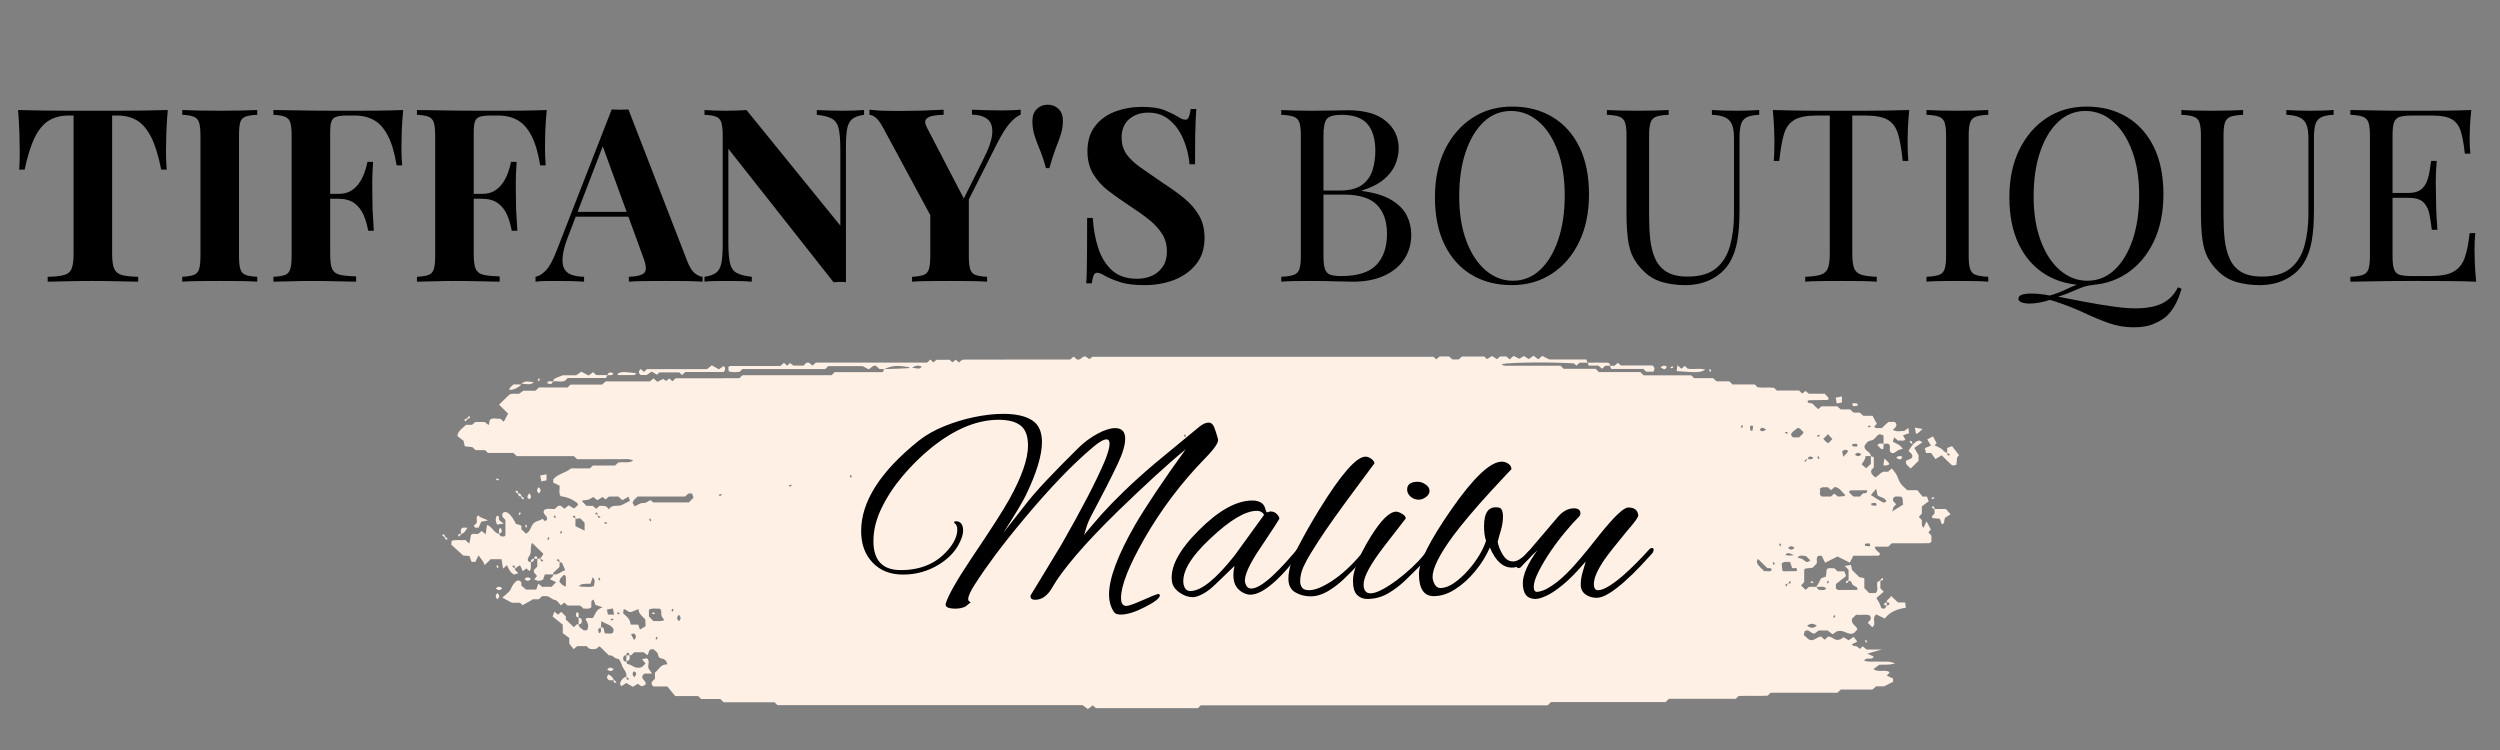<svg xmlns="http://www.w3.org/2000/svg" xmlns:xlink="http://www.w3.org/1999/xlink" width="500" zoomAndPan="magnify" viewBox="0 0 375 112.5" height="150" preserveAspectRatio="xMidYMid meet" version="1.2"><rect x="0" y="0" width="375" height="112.5" fill="#808080" stroke="none"/><defs><clipPath id="f77be617c1"><path d="M 67 53.348 L 290 53.348 L 290 106.363 L 67 106.363 Z M 67 53.348 "/></clipPath><clipPath id="49c5cadcd3"><path d="M 66.309 80 L 67 80 L 67 81 L 66.309 81 Z M 66.309 80 "/></clipPath><clipPath id="0aebd0e5d7"><path d="M 66.309 80 L 68 80 L 68 81 L 66.309 81 Z M 66.309 80 "/></clipPath></defs><g id="8116086cad"><g style="fill:#000000;fill-opacity:1;"><g transform="translate(1.804, 42.253)"><path style="stroke:none" d="M 23.359 -25.75 C 23.254 -24.508 23.18 -23.32 23.141 -22.188 C 23.109 -21.051 23.094 -20.176 23.094 -19.562 C 23.094 -19.031 23.102 -18.52 23.125 -18.031 C 23.156 -17.551 23.18 -17.145 23.203 -16.812 L 22.375 -16.812 C 21.977 -18.844 21.484 -20.453 20.891 -21.641 C 20.297 -22.828 19.586 -23.672 18.766 -24.172 C 17.941 -24.672 16.973 -24.922 15.859 -24.922 L 15.016 -24.922 L 15.016 -4.141 C 15.016 -3.172 15.117 -2.441 15.328 -1.953 C 15.535 -1.473 15.914 -1.156 16.469 -1 C 17.031 -0.844 17.848 -0.754 18.922 -0.734 L 18.922 0 C 18.16 -0.02 17.156 -0.039 15.906 -0.062 C 14.664 -0.094 13.363 -0.109 12 -0.109 C 10.664 -0.109 9.406 -0.094 8.219 -0.062 C 7.031 -0.039 6.07 -0.02 5.344 0 L 5.344 -0.734 C 6.438 -0.754 7.258 -0.844 7.812 -1 C 8.375 -1.156 8.75 -1.473 8.938 -1.953 C 9.133 -2.441 9.234 -3.172 9.234 -4.141 L 9.234 -24.922 L 8.438 -24.922 C 7.32 -24.922 6.352 -24.672 5.531 -24.172 C 4.707 -23.672 4.004 -22.832 3.422 -21.656 C 2.836 -20.477 2.328 -18.863 1.891 -16.812 L 1.062 -16.812 C 1.102 -17.145 1.129 -17.551 1.141 -18.031 C 1.148 -18.52 1.156 -19.031 1.156 -19.562 C 1.156 -20.176 1.141 -21.051 1.109 -22.188 C 1.078 -23.32 1.008 -24.508 0.906 -25.75 C 2.02 -25.727 3.238 -25.703 4.562 -25.672 C 5.883 -25.648 7.211 -25.641 8.547 -25.641 C 9.879 -25.641 11.082 -25.641 12.156 -25.641 C 13.238 -25.641 14.441 -25.641 15.766 -25.641 C 17.086 -25.641 18.414 -25.648 19.75 -25.672 C 21.082 -25.703 22.285 -25.727 23.359 -25.75 Z M 23.359 -25.75 "/></g></g><g style="fill:#000000;fill-opacity:1;"><g transform="translate(26.1, 42.253)"><path style="stroke:none" d="M 12.484 -25.75 L 12.484 -25.031 C 11.703 -25 11.109 -24.906 10.703 -24.75 C 10.305 -24.594 10.047 -24.301 9.922 -23.875 C 9.805 -23.457 9.75 -22.797 9.75 -21.891 L 9.75 -3.859 C 9.75 -2.984 9.816 -2.328 9.953 -1.891 C 10.086 -1.453 10.348 -1.16 10.734 -1.016 C 11.117 -0.867 11.703 -0.773 12.484 -0.734 L 12.484 0 C 11.828 -0.051 11 -0.082 10 -0.094 C 9.008 -0.102 8.004 -0.109 6.984 -0.109 C 5.797 -0.109 4.695 -0.102 3.688 -0.094 C 2.688 -0.082 1.867 -0.051 1.234 0 L 1.234 -0.734 C 2.016 -0.773 2.598 -0.867 2.984 -1.016 C 3.367 -1.16 3.629 -1.453 3.766 -1.891 C 3.898 -2.328 3.969 -2.984 3.969 -3.859 L 3.969 -21.891 C 3.969 -22.797 3.898 -23.457 3.766 -23.875 C 3.629 -24.301 3.359 -24.594 2.953 -24.75 C 2.555 -24.906 1.984 -25 1.234 -25.031 L 1.234 -25.75 C 1.867 -25.727 2.688 -25.703 3.688 -25.672 C 4.695 -25.648 5.797 -25.641 6.984 -25.641 C 8.004 -25.641 9.008 -25.648 10 -25.672 C 11 -25.703 11.828 -25.727 12.484 -25.75 Z M 12.484 -25.75 "/></g></g><g style="fill:#000000;fill-opacity:1;"><g transform="translate(39.776, 42.253)"><path style="stroke:none" d="M 20.703 -25.75 C 20.598 -24.656 20.523 -23.598 20.484 -22.578 C 20.453 -21.566 20.438 -20.781 20.438 -20.219 C 20.438 -19.688 20.445 -19.176 20.469 -18.688 C 20.5 -18.207 20.523 -17.797 20.547 -17.453 L 19.719 -17.453 C 19.406 -19.348 18.969 -20.832 18.406 -21.906 C 17.844 -22.988 17.156 -23.758 16.344 -24.219 C 15.531 -24.688 14.566 -24.922 13.453 -24.922 L 12.266 -24.922 C 11.555 -24.922 11.02 -24.859 10.656 -24.734 C 10.289 -24.609 10.047 -24.363 9.922 -24 C 9.805 -23.645 9.75 -23.086 9.75 -22.328 L 9.75 -4.078 C 9.75 -3.129 9.844 -2.422 10.031 -1.953 C 10.227 -1.492 10.602 -1.191 11.156 -1.047 C 11.719 -0.91 12.547 -0.828 13.641 -0.797 L 13.641 0 C 12.891 -0.02 11.922 -0.039 10.734 -0.062 C 9.547 -0.094 8.297 -0.109 6.984 -0.109 C 5.941 -0.109 4.922 -0.094 3.922 -0.062 C 2.93 -0.039 2.035 -0.02 1.234 0 L 1.234 -0.734 C 2.016 -0.773 2.598 -0.867 2.984 -1.016 C 3.367 -1.16 3.629 -1.453 3.766 -1.891 C 3.898 -2.328 3.969 -2.984 3.969 -3.859 L 3.969 -21.891 C 3.969 -22.797 3.898 -23.457 3.766 -23.875 C 3.629 -24.301 3.359 -24.594 2.953 -24.75 C 2.555 -24.906 1.984 -25 1.234 -25.031 L 1.234 -25.75 C 2.234 -25.727 3.289 -25.711 4.406 -25.703 C 5.52 -25.691 6.617 -25.676 7.703 -25.656 C 8.797 -25.645 9.816 -25.641 10.766 -25.641 C 11.711 -25.641 12.488 -25.641 13.094 -25.641 C 14.207 -25.641 15.473 -25.645 16.891 -25.656 C 18.316 -25.676 19.586 -25.707 20.703 -25.75 Z M 15.281 -13.172 C 15.281 -13.172 15.281 -13.047 15.281 -12.797 C 15.281 -12.555 15.281 -12.438 15.281 -12.438 L 8.656 -12.438 C 8.656 -12.438 8.656 -12.555 8.656 -12.797 C 8.656 -13.047 8.656 -13.172 8.656 -13.172 Z M 16.188 -17.969 C 16.094 -16.582 16.051 -15.523 16.062 -14.797 C 16.07 -14.078 16.078 -13.41 16.078 -12.797 C 16.078 -12.191 16.086 -11.523 16.109 -10.797 C 16.141 -10.078 16.203 -9.023 16.297 -7.641 L 15.453 -7.641 C 15.305 -8.484 15.078 -9.27 14.766 -10 C 14.453 -10.727 13.992 -11.316 13.391 -11.766 C 12.785 -12.211 11.992 -12.438 11.016 -12.438 L 11.016 -13.172 C 11.742 -13.172 12.359 -13.32 12.859 -13.625 C 13.359 -13.926 13.773 -14.32 14.109 -14.812 C 14.453 -15.312 14.719 -15.836 14.906 -16.391 C 15.102 -16.953 15.25 -17.477 15.344 -17.969 Z M 16.188 -17.969 "/></g></g><g style="fill:#000000;fill-opacity:1;"><g transform="translate(61.308, 42.253)"><path style="stroke:none" d="M 20.703 -25.75 C 20.598 -24.656 20.523 -23.598 20.484 -22.578 C 20.453 -21.566 20.438 -20.781 20.438 -20.219 C 20.438 -19.688 20.445 -19.176 20.469 -18.688 C 20.5 -18.207 20.523 -17.797 20.547 -17.453 L 19.719 -17.453 C 19.406 -19.348 18.969 -20.832 18.406 -21.906 C 17.844 -22.988 17.156 -23.758 16.344 -24.219 C 15.531 -24.688 14.566 -24.922 13.453 -24.922 L 12.266 -24.922 C 11.555 -24.922 11.02 -24.859 10.656 -24.734 C 10.289 -24.609 10.047 -24.363 9.922 -24 C 9.805 -23.645 9.75 -23.086 9.75 -22.328 L 9.75 -4.078 C 9.75 -3.129 9.844 -2.422 10.031 -1.953 C 10.227 -1.492 10.602 -1.191 11.156 -1.047 C 11.719 -0.91 12.547 -0.828 13.641 -0.797 L 13.641 0 C 12.891 -0.02 11.922 -0.039 10.734 -0.062 C 9.547 -0.094 8.297 -0.109 6.984 -0.109 C 5.941 -0.109 4.922 -0.094 3.922 -0.062 C 2.93 -0.039 2.035 -0.02 1.234 0 L 1.234 -0.734 C 2.016 -0.773 2.598 -0.867 2.984 -1.016 C 3.367 -1.16 3.629 -1.453 3.766 -1.891 C 3.898 -2.328 3.969 -2.984 3.969 -3.859 L 3.969 -21.891 C 3.969 -22.797 3.898 -23.457 3.766 -23.875 C 3.629 -24.301 3.359 -24.594 2.953 -24.75 C 2.555 -24.906 1.984 -25 1.234 -25.031 L 1.234 -25.75 C 2.234 -25.727 3.289 -25.711 4.406 -25.703 C 5.52 -25.691 6.617 -25.676 7.703 -25.656 C 8.797 -25.645 9.816 -25.641 10.766 -25.641 C 11.711 -25.641 12.488 -25.641 13.094 -25.641 C 14.207 -25.641 15.473 -25.645 16.891 -25.656 C 18.316 -25.676 19.586 -25.707 20.703 -25.75 Z M 15.281 -13.172 C 15.281 -13.172 15.281 -13.047 15.281 -12.797 C 15.281 -12.555 15.281 -12.438 15.281 -12.438 L 8.656 -12.438 C 8.656 -12.438 8.656 -12.555 8.656 -12.797 C 8.656 -13.047 8.656 -13.172 8.656 -13.172 Z M 16.188 -17.969 C 16.094 -16.582 16.051 -15.523 16.062 -14.797 C 16.07 -14.078 16.078 -13.41 16.078 -12.797 C 16.078 -12.191 16.086 -11.523 16.109 -10.797 C 16.141 -10.078 16.203 -9.023 16.297 -7.641 L 15.453 -7.641 C 15.305 -8.484 15.078 -9.27 14.766 -10 C 14.453 -10.727 13.992 -11.316 13.391 -11.766 C 12.785 -12.211 11.992 -12.438 11.016 -12.438 L 11.016 -13.172 C 11.742 -13.172 12.359 -13.32 12.859 -13.625 C 13.359 -13.926 13.773 -14.32 14.109 -14.812 C 14.453 -15.312 14.719 -15.836 14.906 -16.391 C 15.102 -16.953 15.25 -17.477 15.344 -17.969 Z M 16.188 -17.969 "/></g></g><g style="fill:#000000;fill-opacity:1;"><g transform="translate(80.876, 42.253)"><path style="stroke:none" d="M 13.391 -25.828 L 22.219 -3.062 C 22.562 -2.188 22.941 -1.582 23.359 -1.25 C 23.785 -0.926 24.172 -0.754 24.516 -0.734 L 24.516 0 C 23.785 -0.051 22.93 -0.082 21.953 -0.094 C 20.973 -0.102 19.984 -0.109 18.984 -0.109 C 17.867 -0.109 16.812 -0.102 15.812 -0.094 C 14.82 -0.082 14.035 -0.051 13.453 0 L 13.453 -0.734 C 14.691 -0.773 15.473 -0.984 15.797 -1.359 C 16.129 -1.734 16.051 -2.539 15.562 -3.781 L 9.391 -20.703 L 10.047 -21.641 L 4.516 -7.234 C 3.973 -5.898 3.648 -4.805 3.547 -3.953 C 3.441 -3.109 3.504 -2.457 3.734 -2 C 3.961 -1.539 4.336 -1.219 4.859 -1.031 C 5.379 -0.852 6.004 -0.754 6.734 -0.734 L 6.734 0 C 5.93 -0.051 5.164 -0.082 4.438 -0.094 C 3.707 -0.102 2.969 -0.109 2.219 -0.109 C 1.688 -0.109 1.18 -0.102 0.703 -0.094 C 0.234 -0.082 -0.18 -0.051 -0.547 0 L -0.547 -0.734 C -0.035 -0.828 0.484 -1.148 1.016 -1.703 C 1.547 -2.266 2.066 -3.211 2.578 -4.547 L 10.875 -25.828 C 11.258 -25.805 11.676 -25.797 12.125 -25.797 C 12.57 -25.797 12.992 -25.805 13.391 -25.828 Z M 15.938 -10.469 L 15.938 -9.75 L 5.094 -9.75 L 5.453 -10.469 Z M 15.938 -10.469 "/></g></g><g style="fill:#000000;fill-opacity:1;"><g transform="translate(104.408, 42.253)"><path style="stroke:none" d="M 25.203 -25.75 L 25.203 -25.031 C 24.43 -24.926 23.848 -24.723 23.453 -24.422 C 23.066 -24.117 22.805 -23.641 22.672 -22.984 C 22.547 -22.328 22.484 -21.406 22.484 -20.219 L 22.484 0.078 C 22.191 0.047 21.895 0.031 21.594 0.031 C 21.289 0.031 20.969 0.047 20.625 0.078 L 4.844 -19.938 L 4.844 -5.969 C 4.844 -4.633 4.914 -3.609 5.062 -2.891 C 5.207 -2.172 5.523 -1.66 6.016 -1.359 C 6.516 -1.055 7.297 -0.848 8.359 -0.734 L 8.359 0 C 7.898 -0.051 7.297 -0.082 6.547 -0.094 C 5.797 -0.102 5.094 -0.109 4.438 -0.109 C 3.875 -0.109 3.301 -0.102 2.719 -0.094 C 2.145 -0.082 1.66 -0.051 1.266 0 L 1.266 -0.734 C 2.047 -0.848 2.629 -1.051 3.016 -1.344 C 3.398 -1.633 3.66 -2.113 3.797 -2.781 C 3.93 -3.445 4 -4.363 4 -5.531 L 4 -21.891 C 4 -22.797 3.93 -23.457 3.797 -23.875 C 3.66 -24.301 3.395 -24.594 3 -24.75 C 2.602 -24.906 2.023 -25 1.266 -25.031 L 1.266 -25.75 C 1.66 -25.727 2.145 -25.703 2.719 -25.672 C 3.301 -25.648 3.875 -25.641 4.438 -25.641 C 5.02 -25.641 5.578 -25.648 6.109 -25.672 C 6.641 -25.703 7.125 -25.727 7.562 -25.75 L 21.641 -8.406 L 21.641 -19.781 C 21.641 -21.113 21.566 -22.141 21.422 -22.859 C 21.273 -23.578 20.953 -24.094 20.453 -24.406 C 19.961 -24.719 19.18 -24.926 18.109 -25.031 L 18.109 -25.75 C 18.578 -25.727 19.188 -25.703 19.938 -25.672 C 20.688 -25.648 21.391 -25.641 22.047 -25.641 C 22.629 -25.641 23.203 -25.648 23.766 -25.672 C 24.336 -25.703 24.816 -25.727 25.203 -25.75 Z M 25.203 -25.75 "/></g></g><g style="fill:#000000;fill-opacity:1;"><g transform="translate(130.668, 42.253)"><path style="stroke:none" d="M 22.438 -25.797 L 22.438 -25.062 C 21.906 -24.844 21.359 -24.41 20.797 -23.766 C 20.242 -23.129 19.629 -22.156 18.953 -20.844 L 12.078 -7.234 L 10.359 -7.234 L 1.859 -22.984 C 1.422 -23.805 1.023 -24.352 0.672 -24.625 C 0.316 -24.895 0.008 -25.031 -0.25 -25.031 L -0.25 -25.797 C 0.406 -25.723 1.078 -25.672 1.766 -25.641 C 2.453 -25.617 3.207 -25.609 4.031 -25.609 C 5.102 -25.609 6.254 -25.625 7.484 -25.656 C 8.723 -25.695 9.852 -25.742 10.875 -25.797 L 10.875 -25.031 C 10.27 -25.031 9.723 -24.977 9.234 -24.875 C 8.754 -24.781 8.414 -24.602 8.219 -24.344 C 8.031 -24.094 8.078 -23.691 8.359 -23.141 L 14.109 -12.078 L 12.984 -10.625 L 16.734 -18.156 C 17.629 -19.895 18.109 -21.258 18.172 -22.25 C 18.234 -23.25 17.988 -23.961 17.438 -24.391 C 16.895 -24.816 16.125 -25.039 15.125 -25.062 L 15.125 -25.797 C 15.957 -25.766 16.734 -25.738 17.453 -25.719 C 18.18 -25.695 18.922 -25.688 19.672 -25.688 C 20.211 -25.688 20.719 -25.695 21.188 -25.719 C 21.656 -25.738 22.07 -25.766 22.438 -25.797 Z M 14.656 -12.984 L 14.656 -3.859 C 14.656 -2.984 14.723 -2.328 14.859 -1.891 C 14.992 -1.453 15.254 -1.16 15.641 -1.016 C 16.023 -0.867 16.609 -0.773 17.391 -0.734 L 17.391 0 C 16.734 -0.051 15.891 -0.082 14.859 -0.094 C 13.828 -0.102 12.801 -0.109 11.781 -0.109 C 10.645 -0.109 9.566 -0.102 8.547 -0.094 C 7.523 -0.082 6.723 -0.051 6.141 0 L 6.141 -0.734 C 6.922 -0.773 7.504 -0.867 7.891 -1.016 C 8.273 -1.16 8.535 -1.453 8.672 -1.891 C 8.805 -2.328 8.875 -2.984 8.875 -3.859 L 8.875 -11.312 L 12.047 -9.062 Z M 14.656 -12.984 "/></g></g><g style="fill:#000000;fill-opacity:1;"><g transform="translate(153.328, 42.253)"><path style="stroke:none" d="M 3.812 -26.547 C 4.469 -26.547 5.016 -26.332 5.453 -25.906 C 5.891 -25.488 6.109 -24.906 6.109 -24.156 C 6.109 -23.426 6.004 -22.742 5.797 -22.109 C 5.598 -21.484 5.344 -20.781 5.031 -20 C 4.727 -19.227 4.41 -18.238 4.078 -17.031 L 3.562 -17.031 C 3.25 -18.188 2.926 -19.148 2.594 -19.922 C 2.27 -20.703 2.008 -21.414 1.812 -22.062 C 1.625 -22.707 1.531 -23.391 1.531 -24.109 C 1.531 -24.867 1.75 -25.461 2.188 -25.891 C 2.625 -26.328 3.164 -26.547 3.812 -26.547 Z M 3.812 -26.547 "/></g></g><g style="fill:#000000;fill-opacity:1;"><g transform="translate(160.93, 42.253)"><path style="stroke:none" d="M 10.328 -26.219 C 11.766 -26.219 12.867 -26.066 13.641 -25.766 C 14.41 -25.461 15.078 -25.145 15.641 -24.812 C 15.93 -24.633 16.164 -24.504 16.344 -24.422 C 16.531 -24.336 16.707 -24.297 16.875 -24.297 C 17.113 -24.297 17.285 -24.426 17.391 -24.688 C 17.504 -24.957 17.598 -25.363 17.672 -25.906 L 18.516 -25.906 C 18.492 -25.438 18.461 -24.879 18.422 -24.234 C 18.391 -23.598 18.363 -22.758 18.344 -21.719 C 18.332 -20.676 18.328 -19.305 18.328 -17.609 L 17.5 -17.609 C 17.395 -18.867 17.098 -20.094 16.609 -21.281 C 16.129 -22.469 15.445 -23.441 14.562 -24.203 C 13.676 -24.973 12.594 -25.359 11.312 -25.359 C 10.145 -25.359 9.188 -25.031 8.438 -24.375 C 7.688 -23.719 7.312 -22.805 7.312 -21.641 C 7.312 -20.672 7.551 -19.836 8.031 -19.141 C 8.52 -18.453 9.227 -17.781 10.156 -17.125 C 11.094 -16.477 12.227 -15.691 13.562 -14.766 C 14.727 -14.016 15.77 -13.266 16.688 -12.516 C 17.613 -11.766 18.352 -10.914 18.906 -9.969 C 19.469 -9.02 19.75 -7.891 19.75 -6.578 C 19.75 -4.984 19.328 -3.664 18.484 -2.625 C 17.648 -1.582 16.555 -0.797 15.203 -0.266 C 13.848 0.254 12.359 0.516 10.734 0.516 C 9.223 0.516 8.02 0.367 7.125 0.078 C 6.227 -0.211 5.477 -0.52 4.875 -0.844 C 4.344 -1.176 3.93 -1.344 3.641 -1.344 C 3.398 -1.344 3.223 -1.207 3.109 -0.938 C 3.004 -0.676 2.914 -0.281 2.844 0.25 L 2 0.25 C 2.051 -0.332 2.082 -1.008 2.094 -1.781 C 2.102 -2.562 2.113 -3.57 2.125 -4.812 C 2.133 -6.062 2.141 -7.645 2.141 -9.562 L 2.984 -9.562 C 3.078 -7.969 3.348 -6.473 3.797 -5.078 C 4.242 -3.68 4.938 -2.555 5.875 -1.703 C 6.812 -0.859 8.055 -0.438 9.609 -0.438 C 10.453 -0.438 11.207 -0.586 11.875 -0.891 C 12.539 -1.191 13.078 -1.645 13.484 -2.25 C 13.898 -2.863 14.109 -3.617 14.109 -4.516 C 14.109 -5.523 13.867 -6.406 13.391 -7.156 C 12.922 -7.914 12.281 -8.617 11.469 -9.266 C 10.656 -9.922 9.719 -10.594 8.656 -11.281 C 7.52 -12.031 6.453 -12.781 5.453 -13.531 C 4.461 -14.281 3.672 -15.141 3.078 -16.109 C 2.484 -17.078 2.188 -18.227 2.188 -19.562 C 2.188 -21.094 2.566 -22.348 3.328 -23.328 C 4.086 -24.316 5.094 -25.047 6.344 -25.516 C 7.594 -25.984 8.922 -26.219 10.328 -26.219 Z M 10.328 -26.219 "/></g></g><g style="fill:#000000;fill-opacity:1;"><g transform="translate(182.171, 42.253)"><path style="stroke:none" d=""/></g></g><g style="fill:#000000;fill-opacity:1;"><g transform="translate(190.659, 42.253)"><path style="stroke:none" d="M 1.531 -25.75 C 2.039 -25.727 2.707 -25.703 3.531 -25.672 C 4.352 -25.648 5.164 -25.641 5.969 -25.641 C 7.102 -25.641 8.191 -25.648 9.234 -25.672 C 10.273 -25.703 11.016 -25.719 11.453 -25.719 C 14.004 -25.719 15.922 -25.18 17.203 -24.109 C 18.492 -23.047 19.141 -21.676 19.141 -20 C 19.141 -19.156 18.961 -18.328 18.609 -17.516 C 18.254 -16.703 17.672 -15.961 16.859 -15.297 C 16.047 -14.629 14.961 -14.086 13.609 -13.672 L 13.609 -13.609 C 15.523 -13.359 17.02 -12.898 18.094 -12.234 C 19.176 -11.566 19.938 -10.785 20.375 -9.891 C 20.812 -8.992 21.031 -8.051 21.031 -7.062 C 21.031 -5.676 20.68 -4.453 19.984 -3.391 C 19.297 -2.336 18.297 -1.508 16.984 -0.906 C 15.672 -0.301 14.109 0 12.297 0 C 11.766 0 10.961 -0.016 9.891 -0.047 C 8.828 -0.086 7.539 -0.109 6.031 -0.109 C 5.188 -0.109 4.352 -0.102 3.531 -0.094 C 2.707 -0.082 2.039 -0.051 1.531 0 L 1.531 -0.734 C 2.352 -0.773 2.973 -0.867 3.391 -1.016 C 3.816 -1.16 4.102 -1.453 4.25 -1.891 C 4.395 -2.328 4.469 -2.984 4.469 -3.859 L 4.469 -21.891 C 4.469 -22.797 4.395 -23.457 4.25 -23.875 C 4.102 -24.301 3.816 -24.594 3.391 -24.75 C 2.973 -24.906 2.352 -25 1.531 -25.031 Z M 10.547 -25.031 C 9.43 -25.031 8.703 -24.82 8.359 -24.406 C 8.023 -24 7.859 -23.16 7.859 -21.891 L 7.859 -3.859 C 7.859 -3.004 7.93 -2.359 8.078 -1.922 C 8.223 -1.484 8.488 -1.191 8.875 -1.047 C 9.258 -0.91 9.828 -0.844 10.578 -0.844 C 12.961 -0.844 14.691 -1.391 15.766 -2.484 C 16.848 -3.586 17.391 -5.16 17.391 -7.203 C 17.391 -9.066 16.883 -10.508 15.875 -11.531 C 14.875 -12.551 13.219 -13.062 10.906 -13.062 L 7.172 -13.062 C 7.172 -13.062 7.172 -13.16 7.172 -13.359 C 7.172 -13.566 7.172 -13.672 7.172 -13.672 L 10.297 -13.672 C 11.723 -13.672 12.82 -13.941 13.594 -14.484 C 14.375 -15.035 14.91 -15.766 15.203 -16.672 C 15.492 -17.586 15.641 -18.566 15.641 -19.609 C 15.641 -21.398 15.242 -22.75 14.453 -23.656 C 13.672 -24.57 12.367 -25.031 10.547 -25.031 Z M 10.547 -25.031 "/></g></g><g style="fill:#000000;fill-opacity:1;"><g transform="translate(213.319, 42.253)"><path style="stroke:none" d="M 13.5 -26.266 C 15.801 -26.266 17.816 -25.742 19.547 -24.703 C 21.285 -23.66 22.633 -22.16 23.594 -20.203 C 24.551 -18.254 25.031 -15.883 25.031 -13.094 C 25.031 -10.375 24.535 -7.992 23.547 -5.953 C 22.566 -3.922 21.203 -2.332 19.453 -1.188 C 17.711 -0.051 15.711 0.516 13.453 0.516 C 11.148 0.516 9.129 -0.004 7.391 -1.047 C 5.66 -2.098 4.316 -3.602 3.359 -5.562 C 2.398 -7.531 1.922 -9.895 1.922 -12.656 C 1.922 -15.375 2.414 -17.75 3.406 -19.781 C 4.406 -21.82 5.77 -23.41 7.5 -24.547 C 9.238 -25.691 11.238 -26.266 13.5 -26.266 Z M 13.344 -25.609 C 11.77 -25.609 10.398 -25.062 9.234 -23.969 C 8.078 -22.875 7.176 -21.367 6.531 -19.453 C 5.883 -17.547 5.562 -15.328 5.562 -12.797 C 5.562 -10.234 5.922 -8 6.641 -6.094 C 7.359 -4.188 8.328 -2.719 9.547 -1.688 C 10.773 -0.656 12.129 -0.141 13.609 -0.141 C 15.18 -0.141 16.547 -0.688 17.703 -1.781 C 18.867 -2.875 19.773 -4.383 20.422 -6.312 C 21.066 -8.238 21.391 -10.453 21.391 -12.953 C 21.391 -15.547 21.031 -17.785 20.312 -19.672 C 19.602 -21.566 18.641 -23.031 17.422 -24.062 C 16.211 -25.094 14.852 -25.609 13.344 -25.609 Z M 13.344 -25.609 "/></g></g><g style="fill:#000000;fill-opacity:1;"><g transform="translate(240.052, 42.253)"><path style="stroke:none" d="M 23.828 -25.75 L 23.828 -25.031 C 23.004 -25 22.379 -24.875 21.953 -24.656 C 21.523 -24.438 21.238 -24.082 21.094 -23.594 C 20.945 -23.113 20.875 -22.426 20.875 -21.531 L 20.875 -10.578 C 20.875 -8.879 20.766 -7.398 20.547 -6.141 C 20.328 -4.879 19.941 -3.789 19.391 -2.875 C 18.785 -1.852 17.898 -1.031 16.734 -0.406 C 15.566 0.207 14.234 0.516 12.734 0.516 C 11.566 0.516 10.457 0.375 9.406 0.094 C 8.352 -0.188 7.426 -0.703 6.625 -1.453 C 5.914 -2.129 5.359 -2.844 4.953 -3.594 C 4.555 -4.352 4.285 -5.273 4.141 -6.359 C 3.992 -7.453 3.922 -8.82 3.922 -10.469 L 3.922 -21.891 C 3.922 -22.797 3.848 -23.457 3.703 -23.875 C 3.555 -24.301 3.27 -24.594 2.844 -24.75 C 2.426 -24.906 1.805 -25 0.984 -25.031 L 0.984 -25.75 C 1.492 -25.727 2.16 -25.703 2.984 -25.672 C 3.805 -25.648 4.691 -25.641 5.641 -25.641 C 6.484 -25.641 7.32 -25.648 8.156 -25.672 C 9 -25.703 9.695 -25.727 10.25 -25.75 L 10.25 -25.031 C 9.426 -25 8.801 -24.906 8.375 -24.75 C 7.957 -24.594 7.676 -24.301 7.531 -23.875 C 7.383 -23.457 7.312 -22.797 7.312 -21.891 L 7.312 -9.859 C 7.312 -8.617 7.367 -7.445 7.484 -6.344 C 7.609 -5.238 7.859 -4.27 8.234 -3.438 C 8.609 -2.602 9.18 -1.945 9.953 -1.469 C 10.734 -1 11.77 -0.766 13.062 -0.766 C 14.906 -0.766 16.328 -1.172 17.328 -1.984 C 18.336 -2.797 19.039 -3.914 19.438 -5.344 C 19.844 -6.781 20.047 -8.395 20.047 -10.188 L 20.047 -21.531 C 20.047 -22.426 19.941 -23.113 19.734 -23.594 C 19.523 -24.082 19.176 -24.438 18.688 -24.656 C 18.207 -24.875 17.555 -25 16.734 -25.031 L 16.734 -25.75 C 17.172 -25.727 17.742 -25.703 18.453 -25.672 C 19.172 -25.648 19.832 -25.641 20.438 -25.641 C 21.07 -25.641 21.695 -25.648 22.312 -25.672 C 22.938 -25.703 23.441 -25.727 23.828 -25.75 Z M 23.828 -25.75 "/></g></g><g style="fill:#000000;fill-opacity:1;"><g transform="translate(264.858, 42.253)"><path style="stroke:none" d="M 21.531 -25.75 C 21.438 -24.832 21.367 -23.941 21.328 -23.078 C 21.297 -22.211 21.281 -21.551 21.281 -21.094 C 21.281 -20.508 21.289 -19.961 21.312 -19.453 C 21.344 -18.953 21.367 -18.504 21.391 -18.109 L 20.547 -18.109 C 20.379 -19.805 20.148 -21.145 19.859 -22.125 C 19.566 -23.113 19.055 -23.828 18.328 -24.266 C 17.598 -24.703 16.473 -24.922 14.953 -24.922 L 12.984 -24.922 L 12.984 -4.219 C 12.984 -3.25 13.07 -2.52 13.25 -2.031 C 13.438 -1.551 13.797 -1.223 14.328 -1.047 C 14.859 -0.879 15.633 -0.773 16.656 -0.734 L 16.656 0 C 16.031 -0.051 15.227 -0.082 14.25 -0.094 C 13.281 -0.102 12.301 -0.109 11.312 -0.109 C 10.219 -0.109 9.191 -0.102 8.234 -0.094 C 7.273 -0.082 6.504 -0.051 5.922 0 L 5.922 -0.734 C 6.941 -0.773 7.719 -0.879 8.25 -1.047 C 8.789 -1.223 9.148 -1.551 9.328 -2.031 C 9.516 -2.52 9.609 -3.25 9.609 -4.219 L 9.609 -24.922 L 7.641 -24.922 C 6.141 -24.922 5.02 -24.703 4.281 -24.266 C 3.539 -23.828 3.023 -23.113 2.734 -22.125 C 2.441 -21.145 2.207 -19.805 2.031 -18.109 L 1.203 -18.109 C 1.242 -18.504 1.27 -18.953 1.281 -19.453 C 1.301 -19.961 1.312 -20.508 1.312 -21.094 C 1.312 -21.551 1.289 -22.211 1.25 -23.078 C 1.219 -23.941 1.156 -24.832 1.062 -25.75 C 2.07 -25.727 3.176 -25.703 4.375 -25.672 C 5.582 -25.648 6.789 -25.641 8 -25.641 C 9.219 -25.641 10.32 -25.641 11.312 -25.641 C 12.301 -25.641 13.395 -25.641 14.594 -25.641 C 15.801 -25.641 17.008 -25.648 18.219 -25.672 C 19.438 -25.703 20.539 -25.727 21.531 -25.75 Z M 21.531 -25.75 "/></g></g><g style="fill:#000000;fill-opacity:1;"><g transform="translate(287.444, 42.253)"><path style="stroke:none" d="M 10.797 -25.75 L 10.797 -25.031 C 9.973 -25 9.348 -24.906 8.922 -24.75 C 8.504 -24.594 8.223 -24.301 8.078 -23.875 C 7.93 -23.457 7.859 -22.797 7.859 -21.891 L 7.859 -3.859 C 7.859 -2.984 7.93 -2.328 8.078 -1.891 C 8.223 -1.453 8.504 -1.16 8.922 -1.016 C 9.348 -0.867 9.973 -0.773 10.797 -0.734 L 10.797 0 C 10.242 -0.051 9.547 -0.082 8.703 -0.094 C 7.867 -0.102 7.031 -0.109 6.188 -0.109 C 5.238 -0.109 4.352 -0.102 3.531 -0.094 C 2.707 -0.082 2.039 -0.051 1.531 0 L 1.531 -0.734 C 2.352 -0.773 2.973 -0.867 3.391 -1.016 C 3.816 -1.16 4.102 -1.453 4.25 -1.891 C 4.395 -2.328 4.469 -2.984 4.469 -3.859 L 4.469 -21.891 C 4.469 -22.797 4.395 -23.457 4.25 -23.875 C 4.102 -24.301 3.816 -24.594 3.391 -24.75 C 2.973 -24.906 2.352 -25 1.531 -25.031 L 1.531 -25.75 C 2.039 -25.727 2.707 -25.703 3.531 -25.672 C 4.352 -25.648 5.238 -25.641 6.188 -25.641 C 7.031 -25.641 7.867 -25.648 8.703 -25.672 C 9.547 -25.703 10.242 -25.727 10.797 -25.75 Z M 10.797 -25.75 "/></g></g><g style="fill:#000000;fill-opacity:1;"><g transform="translate(299.483, 42.253)"><path style="stroke:none" d="M 27.203 0.844 L 27.75 1.062 C 27.457 2.051 27.125 2.879 26.75 3.547 C 26.375 4.211 25.945 4.766 25.469 5.203 C 25 5.609 24.367 5.984 23.578 6.328 C 22.797 6.672 21.785 6.844 20.547 6.844 C 19.266 6.844 18.02 6.629 16.812 6.203 C 15.613 5.773 14.375 5.258 13.094 4.656 C 11.812 4.051 10.395 3.492 8.844 2.984 C 8.664 2.93 8.504 2.879 8.359 2.828 C 8.211 2.785 8.082 2.754 7.969 2.734 C 7.508 2.898 7.008 3.031 6.469 3.125 C 5.938 3.227 5.43 3.281 4.953 3.281 C 4.461 3.281 4.062 3.219 3.75 3.094 C 3.438 2.969 3.281 2.785 3.281 2.547 C 3.281 2.035 3.93 1.781 5.234 1.781 C 6.086 1.781 7 1.879 7.969 2.078 C 8.844 1.828 9.594 1.551 10.219 1.25 C 10.852 0.945 11.504 0.66 12.172 0.391 C 12.836 0.129 13.645 -0.035 14.594 -0.109 L 14.625 0.469 C 13.895 0.539 13.266 0.68 12.734 0.891 C 12.203 1.098 11.664 1.32 11.125 1.562 C 10.594 1.801 9.961 2.031 9.234 2.25 C 10.453 2.5 11.773 2.754 13.203 3.016 C 14.629 3.285 16.008 3.516 17.344 3.703 C 18.676 3.898 19.816 4 20.766 4 C 22.516 4 23.891 3.742 24.891 3.234 C 25.898 2.723 26.672 1.926 27.203 0.844 Z M 13.5 -26.266 C 15.801 -26.266 17.816 -25.742 19.547 -24.703 C 21.285 -23.66 22.633 -22.16 23.594 -20.203 C 24.551 -18.254 25.031 -15.883 25.031 -13.094 C 25.031 -10.375 24.535 -7.992 23.547 -5.953 C 22.566 -3.922 21.203 -2.332 19.453 -1.188 C 17.711 -0.051 15.711 0.516 13.453 0.516 C 11.148 0.516 9.129 -0.004 7.391 -1.047 C 5.66 -2.098 4.316 -3.602 3.359 -5.562 C 2.398 -7.531 1.922 -9.895 1.922 -12.656 C 1.922 -15.375 2.414 -17.75 3.406 -19.781 C 4.406 -21.82 5.77 -23.41 7.5 -24.547 C 9.238 -25.691 11.238 -26.266 13.5 -26.266 Z M 13.344 -25.609 C 11.77 -25.609 10.398 -25.062 9.234 -23.969 C 8.078 -22.875 7.176 -21.367 6.531 -19.453 C 5.883 -17.547 5.562 -15.328 5.562 -12.797 C 5.562 -10.234 5.922 -8 6.641 -6.094 C 7.359 -4.188 8.328 -2.719 9.547 -1.688 C 10.773 -0.656 12.129 -0.141 13.609 -0.141 C 15.18 -0.141 16.547 -0.688 17.703 -1.781 C 18.867 -2.875 19.773 -4.383 20.422 -6.312 C 21.066 -8.238 21.391 -10.453 21.391 -12.953 C 21.391 -15.547 21.031 -17.785 20.312 -19.672 C 19.602 -21.566 18.641 -23.031 17.422 -24.062 C 16.211 -25.094 14.852 -25.609 13.344 -25.609 Z M 13.344 -25.609 "/></g></g><g style="fill:#000000;fill-opacity:1;"><g transform="translate(326.217, 42.253)"><path style="stroke:none" d="M 23.828 -25.75 L 23.828 -25.031 C 23.004 -25 22.379 -24.875 21.953 -24.656 C 21.523 -24.438 21.238 -24.082 21.094 -23.594 C 20.945 -23.113 20.875 -22.426 20.875 -21.531 L 20.875 -10.578 C 20.875 -8.879 20.766 -7.398 20.547 -6.141 C 20.328 -4.879 19.941 -3.789 19.391 -2.875 C 18.785 -1.852 17.898 -1.031 16.734 -0.406 C 15.566 0.207 14.234 0.516 12.734 0.516 C 11.566 0.516 10.457 0.375 9.406 0.094 C 8.352 -0.188 7.426 -0.703 6.625 -1.453 C 5.914 -2.129 5.359 -2.844 4.953 -3.594 C 4.555 -4.352 4.285 -5.273 4.141 -6.359 C 3.992 -7.453 3.922 -8.82 3.922 -10.469 L 3.922 -21.891 C 3.922 -22.797 3.848 -23.457 3.703 -23.875 C 3.555 -24.301 3.27 -24.594 2.844 -24.75 C 2.426 -24.906 1.805 -25 0.984 -25.031 L 0.984 -25.75 C 1.492 -25.727 2.16 -25.703 2.984 -25.672 C 3.805 -25.648 4.691 -25.641 5.641 -25.641 C 6.484 -25.641 7.32 -25.648 8.156 -25.672 C 9 -25.703 9.695 -25.727 10.25 -25.75 L 10.25 -25.031 C 9.426 -25 8.801 -24.906 8.375 -24.75 C 7.957 -24.594 7.676 -24.301 7.531 -23.875 C 7.383 -23.457 7.312 -22.797 7.312 -21.891 L 7.312 -9.859 C 7.312 -8.617 7.367 -7.445 7.484 -6.344 C 7.609 -5.238 7.859 -4.27 8.234 -3.438 C 8.609 -2.602 9.18 -1.945 9.953 -1.469 C 10.734 -1 11.77 -0.766 13.062 -0.766 C 14.906 -0.766 16.328 -1.172 17.328 -1.984 C 18.336 -2.797 19.039 -3.914 19.438 -5.344 C 19.844 -6.781 20.047 -8.395 20.047 -10.188 L 20.047 -21.531 C 20.047 -22.426 19.941 -23.113 19.734 -23.594 C 19.523 -24.082 19.176 -24.438 18.688 -24.656 C 18.207 -24.875 17.555 -25 16.734 -25.031 L 16.734 -25.75 C 17.172 -25.727 17.742 -25.703 18.453 -25.672 C 19.172 -25.648 19.832 -25.641 20.438 -25.641 C 21.07 -25.641 21.695 -25.648 22.312 -25.672 C 22.938 -25.703 23.441 -25.727 23.828 -25.75 Z M 23.828 -25.75 "/></g></g><g style="fill:#000000;fill-opacity:1;"><g transform="translate(351.022, 42.253)"><path style="stroke:none" d="M 19.672 -25.75 C 19.578 -24.906 19.508 -24.082 19.469 -23.281 C 19.438 -22.477 19.422 -21.875 19.422 -21.469 C 19.422 -21.031 19.43 -20.609 19.453 -20.203 C 19.484 -19.805 19.508 -19.473 19.531 -19.203 L 18.703 -19.203 C 18.555 -20.641 18.348 -21.773 18.078 -22.609 C 17.805 -23.441 17.348 -24.035 16.703 -24.391 C 16.066 -24.742 15.109 -24.922 13.828 -24.922 L 10.797 -24.922 C 9.973 -24.922 9.348 -24.852 8.922 -24.719 C 8.504 -24.582 8.223 -24.301 8.078 -23.875 C 7.93 -23.457 7.859 -22.797 7.859 -21.891 L 7.859 -3.859 C 7.859 -2.984 7.93 -2.328 8.078 -1.891 C 8.223 -1.453 8.504 -1.164 8.922 -1.031 C 9.348 -0.906 9.973 -0.844 10.797 -0.844 L 13.453 -0.844 C 14.984 -0.844 16.141 -1.047 16.922 -1.453 C 17.711 -1.867 18.285 -2.539 18.641 -3.469 C 18.992 -4.406 19.254 -5.676 19.422 -7.281 L 20.266 -7.281 C 20.191 -6.625 20.156 -5.75 20.156 -4.656 C 20.156 -4.195 20.172 -3.535 20.203 -2.672 C 20.242 -1.805 20.312 -0.914 20.406 0 C 19.164 -0.051 17.77 -0.082 16.219 -0.094 C 14.664 -0.102 13.285 -0.109 12.078 -0.109 C 11.547 -0.109 10.859 -0.109 10.016 -0.109 C 9.18 -0.109 8.281 -0.102 7.312 -0.094 C 6.344 -0.082 5.359 -0.066 4.359 -0.047 C 3.367 -0.035 2.426 -0.02 1.531 0 L 1.531 -0.734 C 2.352 -0.773 2.973 -0.867 3.391 -1.016 C 3.816 -1.16 4.102 -1.453 4.25 -1.891 C 4.395 -2.328 4.469 -2.984 4.469 -3.859 L 4.469 -21.891 C 4.469 -22.797 4.395 -23.457 4.25 -23.875 C 4.102 -24.301 3.816 -24.594 3.391 -24.75 C 2.973 -24.906 2.352 -25 1.531 -25.031 L 1.531 -25.75 C 2.426 -25.727 3.367 -25.711 4.359 -25.703 C 5.359 -25.691 6.344 -25.676 7.312 -25.656 C 8.281 -25.645 9.18 -25.641 10.016 -25.641 C 10.859 -25.641 11.547 -25.641 12.078 -25.641 C 13.191 -25.641 14.457 -25.645 15.875 -25.656 C 17.289 -25.676 18.555 -25.707 19.672 -25.75 Z M 13.422 -13.312 C 13.422 -13.312 13.422 -13.188 13.422 -12.938 C 13.422 -12.695 13.422 -12.578 13.422 -12.578 L 6.766 -12.578 C 6.766 -12.578 6.766 -12.695 6.766 -12.938 C 6.766 -13.188 6.766 -13.312 6.766 -13.312 Z M 14.484 -18.109 C 14.379 -16.734 14.332 -15.68 14.344 -14.953 C 14.363 -14.223 14.375 -13.555 14.375 -12.953 C 14.375 -12.348 14.383 -11.68 14.406 -10.953 C 14.426 -10.223 14.488 -9.164 14.594 -7.781 L 13.75 -7.781 C 13.656 -8.562 13.539 -9.32 13.406 -10.062 C 13.27 -10.801 12.977 -11.406 12.531 -11.875 C 12.082 -12.344 11.32 -12.578 10.25 -12.578 L 10.25 -13.312 C 11.051 -13.312 11.664 -13.473 12.094 -13.797 C 12.52 -14.129 12.828 -14.551 13.016 -15.062 C 13.211 -15.57 13.348 -16.098 13.422 -16.641 C 13.492 -17.18 13.566 -17.672 13.641 -18.109 Z M 14.484 -18.109 "/></g></g><g clip-rule="nonzero" clip-path="url(#f77be617c1)"><path style=" stroke:none;fill-rule:nonzero;fill:#fff0e5;fill-opacity:1;" d="M 77.27 85.285 C 77.164 85.602 77.602 85.672 77.707 86 L 77.113 86.184 C 76.504 85.848 76.273 85.305 76.047 84.77 L 75.457 85.289 C 75.375 84.777 75.305 84.348 75.23 83.875 L 73.605 83.875 L 72.695 84.77 C 72.637 84.586 72.559 84.414 72.469 84.246 C 72.262 83.934 72.023 83.641 71.77 83.297 C 71.59 83.668 71.441 83.984 71.301 84.281 L 70.734 84.281 L 70.422 83.395 L 69.484 83.328 L 67.691 81.699 C 67.707 81.508 67.723 81.359 67.746 81.117 C 68.398 80.922 69.109 81.059 69.809 81.012 L 70.402 81.543 L 70.652 80.23 C 70.984 79.93 71.406 80.172 71.75 80.078 L 72.246 79.648 L 72.844 80.133 C 72.922 79.602 72.984 79.172 73.047 78.742 C 73.855 79 74.051 79.93 74.863 80.086 C 75.098 80.5 75.098 80.5 75.676 80.457 C 75.723 80.395 75.809 80.34 75.812 80.277 C 75.82 79.504 75.816 78.73 75.816 78.004 L 75.336 77.465 C 75.344 77.125 75.328 76.797 75.844 76.812 C 76.246 76.812 76.906 77.551 77.391 78.59 C 77.609 78.645 77.824 78.691 78.035 78.758 C 78.105 78.781 78.148 78.859 78.207 78.906 L 78.207 79.383 L 78.883 80.047 C 79.492 79.777 79.586 79.145 79.898 78.664 C 80.238 78.141 80.922 78.152 81.387 77.824 L 81.727 78.156 C 82.156 78.059 82.102 77.691 81.969 77.492 C 81.762 77.184 81.383 76.973 81.621 76.508 C 82.113 76.164 82.68 76.414 83.207 76.348 L 83.707 75.895 C 84.199 75.699 84.363 76.195 84.684 76.293 L 85.297 75.797 L 86.117 76.285 L 86.719 75.742 C 86.664 75.629 86.641 75.488 86.559 75.422 C 85.828 74.867 85.012 74.535 84.105 74.426 C 83.746 73.941 84.012 73.387 83.926 72.832 L 82.988 72.398 L 82.988 71.902 C 83.688 71.055 84.855 70.957 85.656 70.258 L 88.484 70.258 L 88.922 69.832 L 92.262 69.832 L 92.688 69.418 C 93.402 69.168 94.219 69.582 94.996 69.078 C 94.246 68.727 93.531 68.91 92.84 68.879 C 92.129 68.848 91.41 68.875 90.695 68.875 L 86.559 68.875 L 86.094 68.418 L 77.52 68.418 C 77.34 68.258 77.172 68.102 76.996 67.938 L 73.184 67.938 L 72.762 67.523 L 71.328 67.523 L 70.875 67.078 L 69.719 66.945 L 69.523 66.109 L 68.602 65.398 C 68.73 64.527 69.449 64.238 69.891 63.723 L 70.801 63.723 L 71.301 63.301 L 72.707 63.301 L 73.309 63.766 C 73.379 63.449 73.426 63.234 73.477 62.984 C 73.922 62.574 74.5 62.891 75.047 62.801 L 75.57 63.258 L 76.215 62.043 L 74.859 60.699 L 76.402 59.191 C 76.844 58.957 77.32 59.113 77.879 59.059 L 78.492 58.613 L 80.328 58.613 L 80.836 58.121 L 85.133 58.121 L 85.574 57.688 L 90.312 57.688 L 90.855 57.207 L 97.504 57.207 L 98.02 56.75 L 98.609 57.273 L 99.484 56.836 L 99.906 57.152 L 100.391 56.766 L 100.871 57.184 L 101.203 56.879 C 101.262 56.832 101.316 56.738 101.379 56.738 C 104.562 56.73 107.738 56.734 110.902 56.734 C 111.031 56.605 111.145 56.496 111.254 56.391 C 111.316 56.352 111.379 56.277 111.441 56.277 C 115.891 56.277 120.34 56.277 124.746 56.277 L 125.211 55.824 L 132.422 55.824 C 132.512 55.609 132.57 55.477 132.625 55.367 C 133.855 55.34 135.086 55.289 136.316 55.227 C 136.348 55.227 136.375 55.125 136.406 55.074 C 134.617 54.793 133.906 54.801 132.625 55.367 C 132.391 55.348 132.156 55.34 131.918 55.344 L 131.418 54.887 C 130.898 54.703 130.742 55.215 130.281 55.391 L 129.395 54.918 L 124.227 54.918 L 123.773 55.363 L 111.359 55.363 L 110.941 55.77 C 110.406 55.809 109.867 55.918 109.293 55.676 C 109.277 55.484 109.262 55.273 109.25 55.094 C 109.34 55.004 109.395 54.898 109.453 54.898 C 111.992 54.891 114.535 54.895 117.062 54.895 L 117.586 54.422 L 118.082 54.859 L 118.496 54.453 L 119.016 54.84 L 120.508 54.84 C 120.703 54.793 120.84 54.238 121.383 54.43 L 121.875 54.84 L 122.375 54.391 L 139.055 54.391 C 139.227 54.238 139.395 54.09 139.562 53.938 L 139.98 54.348 L 140.5 53.969 L 142.457 53.969 L 142.859 54.359 L 143.359 53.953 L 143.844 54.383 L 144.176 54.074 C 144.312 54.027 144.449 53.938 144.59 53.938 C 149.914 53.93 155.23 53.93 160.539 53.93 L 161.043 53.492 L 161.531 53.906 C 162.09 54.098 162.215 53.52 162.75 53.438 L 163.438 53.867 L 163.855 53.516 L 215.035 53.516 L 215.438 53.91 L 215.945 53.465 L 217.359 53.465 L 217.859 53.922 L 218.793 53.922 L 219.293 53.484 L 222.645 53.484 L 223.035 53.871 L 223.816 53.402 L 224.551 53.875 C 224.672 53.762 224.84 53.621 225.02 53.469 L 225.953 53.469 L 226.445 53.91 L 227.043 53.387 L 227.895 53.82 L 228.59 53.402 L 229.309 53.863 L 230.035 53.359 L 230.746 53.906 C 230.922 53.754 231.094 53.602 231.34 53.387 L 232.379 53.918 L 237.934 53.918 C 238.023 54.133 238.082 54.258 238.137 54.398 L 236.953 54.398 L 236.449 54.852 L 236.109 54.512 C 232.652 54.289 226.93 54.336 225.281 54.602 C 225.316 54.656 225.344 54.742 225.398 54.762 C 225.535 54.82 225.68 54.852 225.828 54.863 C 228.602 54.867 231.371 54.863 234.09 54.863 L 234.562 55.324 L 239.34 55.324 L 239.84 55.812 L 246.043 55.812 L 246.539 56.297 L 253.688 56.297 L 254.117 56.719 L 256.953 56.719 L 257.48 57.195 L 259.371 57.195 L 259.891 57.672 L 263.211 57.672 L 263.629 58.082 C 264.395 58.223 265.262 58.059 266.105 58.172 L 266.527 58.582 L 269.867 58.582 L 270.324 59.035 L 270.824 58.641 L 271.324 59.062 L 273.723 59.062 L 274.328 59.758 C 274.285 59.809 274.215 59.984 274.133 59.992 C 273.188 60.02 272.234 60.02 271.289 60.039 C 271.234 60.039 271.176 60.141 271.125 60.195 C 271.23 60.586 271.605 60.414 271.848 60.527 L 272.719 61.375 L 273.234 60.953 L 275.602 60.953 L 276.098 61.41 L 277.508 61.41 L 278.035 61.887 L 278.945 61.887 L 279.492 62.367 L 280.883 62.367 C 281.102 62.777 281.305 63.164 281.52 63.566 L 281.117 63.996 C 281.438 64.383 281.867 64.141 282.254 64.223 L 283.258 63.289 L 284.207 63.289 C 284.754 63.789 284.328 64.098 283.926 64.484 C 284.523 64.809 285.113 64.676 285.668 64.629 L 286.246 64.184 C 286.297 64.512 286.328 64.723 286.367 64.98 L 285.449 65.297 C 285.562 65.512 285.676 65.719 285.801 65.938 C 285.457 66.277 285.035 65.957 284.723 66.117 L 284.125 65.594 L 283.926 66.258 C 284.477 66.551 285.062 66.734 285.406 67.32 C 285.121 67.414 284.801 67.453 284.578 67.621 C 284.324 67.812 284.125 68.035 283.734 67.941 C 283.223 67.66 283.664 67.098 283.391 66.691 C 283.172 66.414 282.824 66.621 282.531 66.562 L 282.531 65.324 L 281.98 65.117 C 281.387 65.309 281.258 66.004 280.645 66.074 C 280.125 66.137 279.883 66.531 279.668 66.914 C 279.613 67.652 280.613 67.727 280.621 68.406 L 279.855 68.406 C 279.809 68.609 279.746 68.805 279.668 68.992 C 279.539 69.219 279.398 69.434 279.242 69.641 L 279.914 70.242 L 280.629 69.59 L 280.629 68.406 L 281.07 68.586 L 281.07 70.09 C 281.023 70.301 280.418 70.414 280.77 71.102 L 281.254 71.598 C 281.742 71.5 281.867 70.973 282.535 70.762 L 283.203 70.762 L 283.758 70.262 C 283.984 70.551 284.258 70.824 284.441 71.145 C 284.688 71.582 284.805 72.094 285.086 72.508 C 285.344 72.887 285.742 73.176 286.102 73.531 L 287.602 73.531 L 288.379 74.492 L 289.047 74.492 C 289.117 74.68 289.191 74.883 289.301 75.191 L 288.277 75.961 L 288.277 77.039 L 287.824 77.531 L 288.266 78.012 C 288.336 78.414 288.141 78.824 288.516 79.176 C 288.68 78.836 288.828 78.527 288.984 78.195 L 289.629 79.434 C 289.547 79.527 289.402 79.688 289.258 79.852 L 289.711 80.336 L 289.711 81.266 C 289.582 81.344 289.453 81.484 289.328 81.484 C 287.438 81.496 285.543 81.492 283.754 81.492 L 283.238 81.996 L 281.199 81.996 C 281.289 82.562 281.77 82.723 282.023 83.074 C 281.949 83.168 281.875 83.348 281.793 83.348 C 280.527 83.367 279.262 83.359 277.996 83.359 L 277.477 84.398 L 275.637 83.473 L 273.762 84.406 L 273.266 83.367 L 272.762 83.367 C 272.355 83.668 272.602 84.09 272.512 84.516 L 271.898 85.16 L 270.805 85.281 C 270.738 85.348 270.637 85.402 270.633 85.457 C 270.621 86.078 270.625 86.699 270.625 87.312 L 270.156 87.812 L 270.84 88.484 L 271.344 88.027 C 271.734 88.027 272.129 88.027 272.453 88.016 C 272.598 88.223 272.73 88.469 272.867 88.477 C 273.219 88.484 273.621 88.641 273.934 88.289 C 273.539 87.793 272.988 88.121 272.457 88.016 C 272.727 87.609 272.961 87.184 273.16 86.742 L 273.887 86.492 C 273.926 86.141 273.973 85.777 274.016 85.406 C 274.336 85.066 274.762 85.309 275.129 85.227 L 275.648 85.699 L 276.648 85.699 C 276.719 85.887 276.793 86.09 276.91 86.41 L 275.387 87.605 L 275.387 88.273 C 275.703 88.645 276.125 88.457 276.496 88.488 C 276.812 88.516 277.133 88.492 277.449 88.492 L 278.602 88.492 C 278.68 87.855 278.215 88.152 277.805 87.582 C 277.875 87.781 277.805 87.504 277.68 87.258 C 277.625 87.16 277.422 87.145 277.285 87.09 L 277.285 85.473 L 276.715 84.891 L 277.648 84.734 C 277.711 85.043 277.754 85.254 277.805 85.5 L 278.902 86.578 L 279.648 86.723 L 279.648 88.219 L 280.375 88.957 L 281.336 88.957 C 281.902 88.473 281.359 87.785 281.652 87.25 L 282.055 87.09 L 282.055 88.234 L 282.555 88.758 L 281.457 89.699 C 281.621 89.973 281.777 90.203 281.898 90.449 C 282.02 90.699 282.105 90.969 282.199 91.215 C 282.672 91.383 282.723 91.359 283.008 90.828 C 283.141 90.777 283.371 90.746 283.387 90.672 C 283.453 90.391 283.242 90.344 283.008 90.359 C 282.961 89.867 283.543 89.828 283.645 89.387 C 284.039 89.75 284.371 90.055 284.711 90.367 L 285.77 90.367 C 285.805 90.629 285.84 90.891 285.875 91.164 C 284.531 91.34 283.457 91.816 282.711 92.781 L 281.445 92.168 C 280.68 92.715 281.547 93.605 280.848 94.082 L 280.172 93.422 C 280.344 93.113 280.863 92.957 280.484 92.336 C 279.973 92.07 279.254 92.305 278.414 92.211 L 277.789 92.824 C 277.656 93.723 278.473 93.789 278.605 94.418 L 278.113 94.938 C 277.188 95.453 276.57 94.25 275.438 94.754 L 274.898 95.137 L 274.125 94.574 L 272.801 94.574 L 272.18 95.035 C 271.547 95.047 271.367 94.273 270.711 94.668 L 270.562 95.258 L 271.34 95.934 C 272.02 96.289 272.52 95.539 273.16 95.469 L 273.699 95.965 L 274.199 95.508 C 274.867 95.375 275.203 96.359 276.199 95.824 L 276.523 95.582 L 277.301 96.035 L 278.059 95.527 C 278.207 95.727 278.387 95.973 278.594 96.254 L 277.797 96.629 C 277.91 97.02 278.297 96.836 278.527 96.973 C 278.688 97.082 278.844 97.203 278.988 97.336 L 279.398 96.934 L 279.996 97.434 L 282.25 97.434 L 280.102 98.043 L 281.066 98.496 C 280.766 99.117 279.996 98.457 279.613 99.094 C 280.395 99.371 281.184 99.184 281.938 99.242 C 282.609 99.293 283.316 99.102 284.25 99.508 C 283.281 99.805 282.574 99.664 281.902 99.707 L 281 100.371 C 281.867 100.938 282.723 100.348 283.465 100.824 C 283.32 100.996 283.188 101.152 283.023 101.348 L 283.957 101.777 L 283.957 102.27 L 282.613 102.953 L 281.414 102.953 L 280.859 103.434 L 276.125 103.434 L 275.602 103.914 L 265.59 103.914 C 265.473 104.027 265.359 104.141 265.141 104.352 C 263.766 104.434 262.273 104.328 260.789 104.402 L 260.363 104.82 L 250.34 104.82 C 250.145 105.012 250.031 105.121 249.836 105.312 L 232.648 105.312 L 232.148 105.797 L 180.113 105.797 L 179.676 106.223 L 164.391 106.223 L 163.91 105.805 L 163.176 106.352 L 162.398 105.77 L 116.621 105.77 L 116.188 105.344 L 108.547 105.344 L 108.043 104.852 L 105.18 104.852 L 104.723 104.41 L 101.285 104.41 L 100.098 102.965 L 98 102.965 C 97.434 102.445 97.91 102.152 98.242 101.816 L 98.242 100.895 C 98.84 100.438 99.125 99.582 100.094 99.664 C 100.031 99.156 99.668 98.852 99.402 98.809 C 98.926 98.738 98.77 98.621 98.688 98.137 C 98.637 97.832 98.219 97.582 98.047 97.398 C 97.129 97.23 97.438 98.008 97.082 98.273 L 96.57 97.844 L 95.168 97.844 C 94.906 97.938 94.828 98.367 94.43 98.301 C 94.379 98.168 94.348 97.945 94.27 97.93 C 93.984 97.863 93.938 98.07 93.953 98.301 C 93.664 98.246 93.512 98.418 93.484 98.652 C 93.449 98.965 93.508 99.266 93.953 99.234 C 94.008 99.363 94.059 99.605 94.117 99.609 C 94.801 99.641 95.234 100.473 96.293 100.055 L 96.844 99.531 L 96.305 98.879 L 97.02 98.738 C 97.609 99.195 97.051 99.797 97.297 100.277 L 97.793 101.043 L 96.656 101.043 C 95.738 101.781 97.109 102.102 96.816 102.68 C 96.285 103.031 96.285 103.031 95.68 102.566 L 94.938 103.02 L 93.938 102.453 L 93.191 102.941 C 93.137 102.789 92.973 102.578 93.02 102.438 C 93.172 102.012 93.445 101.656 93.93 101.508 C 94.008 101.805 93.973 102.168 94.387 101.852 C 94.242 101.727 94.09 101.613 93.93 101.508 C 94.129 100.828 93.445 100.387 93.281 99.758 C 93.207 99.484 93.035 99.238 92.855 98.879 C 92.695 98.824 92.367 98.789 92.156 98.617 C 91.902 98.406 91.684 98.227 91.34 98.312 L 89.938 96.934 L 89.449 97.309 C 88.945 97.387 88.395 97.516 88.016 96.922 L 86.57 96.922 L 86.047 97.375 C 85.863 97.148 85.676 96.91 85.395 96.555 L 85.395 95.688 L 84.414 94.973 L 84.414 93.699 L 82.895 92.477 C 83.008 92.164 83.078 91.961 83.156 91.738 L 83.695 92.207 L 84.188 91.781 L 84.879 92.461 L 84.879 92.934 L 86.062 94.062 C 86.332 93.977 86.406 93.551 86.793 93.629 C 86.773 94.102 87.227 94.242 87.484 94.504 C 87.586 94.609 87.891 94.52 88.066 94.52 C 88.434 93.84 88.094 93.352 87.824 92.852 C 88.164 92.535 88.578 92.781 88.945 92.688 C 89.305 92.125 89.402 91.379 90.406 91.094 L 89.332 90.742 C 89.23 90.473 89.129 90.207 89.02 89.914 C 88.891 90.027 88.727 90.098 88.715 90.188 C 88.691 90.477 88.688 90.766 88.703 91.059 C 88.344 91.461 87.918 91.219 87.539 91.297 L 87.023 90.828 L 85.137 90.828 L 84.637 90.383 L 84.141 90.805 C 83.84 90.508 83.586 90.047 83.27 90 C 82.77 89.93 82.516 89.508 82.074 89.434 C 81.828 89.41 81.582 89.406 81.336 89.426 L 80.809 89.891 L 80.367 89.891 C 80.211 89.883 80.051 89.887 79.895 89.898 C 79.828 89.91 79.781 90.004 79.715 90.039 C 79.277 90.285 78.832 90.527 78.383 90.773 L 78.012 90.41 L 76.781 90.41 L 75.352 89.645 C 75.805 89.203 76.426 88.836 76.648 88.305 C 76.871 87.773 77.125 87.402 77.559 87.09 C 78.09 87.031 78.285 87.273 78.188 87.805 L 78.906 88.441 L 80.43 88.441 C 80.543 88.117 80.645 87.848 80.758 87.539 L 81.309 88.02 L 82.746 88.02 L 83.414 87.324 L 82.52 86.898 C 82.609 86.605 83.051 86.535 82.977 86.156 C 83.711 86.316 84.164 85.672 84.781 85.543 C 84.629 85.18 84.496 84.801 84.312 84.449 C 84.266 84.355 84.062 84.336 83.957 84.352 C 83.879 84.055 83.914 83.695 83.496 84.012 C 83.641 84.137 83.793 84.25 83.957 84.352 C 83.93 84.578 83.922 84.809 83.93 85.035 C 83.637 85.312 83.301 85.617 82.98 85.934 C 82.941 85.973 82.98 86.082 82.98 86.156 L 81.727 86.156 L 81.461 86.941 C 81.031 87.16 80.602 87.191 80.141 86.895 L 80.547 86.414 C 80.414 86.109 79.93 85.941 80.117 85.473 L 80.594 84.98 L 80.594 83.82 C 80.75 83.832 80.898 83.812 81.047 83.754 C 81.125 84.051 81.09 84.414 81.504 84.098 C 81.359 83.973 81.207 83.859 81.047 83.754 C 81.227 83.547 81.383 83.324 81.512 83.082 L 79.812 81.43 C 79.484 82.004 79.738 82.633 79.523 83.168 C 79.371 83.414 79.199 83.668 79.172 83.934 C 79.148 84.156 79.34 84.34 79.629 84.289 C 79.57 84.727 79.766 85.199 79.441 85.664 L 78.934 85.266 L 78.43 85.672 L 78.004 84.789 C 77.742 84.926 77.496 85.09 77.27 85.285 C 77.191 84.988 77.227 84.629 76.809 84.945 C 76.953 85.07 77.109 85.184 77.27 85.285 Z M 268.082 87.609 C 268.453 87.508 268.82 87.543 268.496 87.133 C 268.383 87.262 268.27 87.387 268.348 87.504 C 267.977 87.609 267.609 87.574 267.934 87.98 C 268.043 87.855 268.152 87.727 268.082 87.609 Z M 89.602 77.152 C 89.707 77.516 89.672 77.875 90.09 77.559 C 89.961 77.449 89.828 77.344 89.711 77.414 C 89.605 77.051 89.641 76.688 89.223 77.004 C 89.352 77.113 89.484 77.223 89.602 77.152 Z M 271.078 68.875 C 271.387 68.789 271.816 69.102 271.988 68.602 C 271.359 68.398 271.359 68.398 271.125 68.918 L 271.031 68.828 L 270.641 69.152 L 270.793 69.301 C 270.914 69.176 271.012 69.035 271.078 68.875 Z M 86.367 77.879 C 86.262 77.516 86.297 77.156 85.883 77.473 C 86.008 77.594 86.152 77.684 86.316 77.75 L 86.316 78.93 L 87.688 79.59 L 87.688 78.398 L 87.035 77.75 C 86.785 77.75 86.559 77.75 86.367 77.879 Z M 90.113 94.098 C 90.898 94.016 90.383 94.906 90.875 95.031 C 91.242 94.949 91.66 95.195 91.984 94.855 C 92.004 94.711 92.023 94.562 92.047 94.402 C 91.688 93.699 90.891 93.613 90.199 93.172 C 90.164 93.512 90.141 93.805 90.133 94.094 C 89.645 94.371 89.645 94.371 89.855 94.988 C 90.363 94.816 90.047 94.395 90.113 94.098 Z M 95.188 75.949 C 95.637 75.758 96.059 75.418 96.441 75.453 C 96.965 75.508 97.215 75.105 97.621 75.031 L 97.965 75.363 L 103.34 75.363 L 104.031 74.633 L 103.805 74.016 L 103.277 74.016 L 102.766 74.48 L 95.629 74.48 C 95.402 74.777 94.992 74.934 94.891 75.426 Z M 91.32 76.402 C 91.891 75.527 92.723 76.086 93.316 75.727 L 94.48 75.133 C 94.41 74.902 94.348 74.699 94.285 74.5 L 93.348 75.027 L 92.75 74.48 L 91.336 74.48 L 90.84 74.918 L 90.391 74.547 L 89.594 75.031 L 88.988 74.547 C 88.762 74.676 88.531 74.852 88.277 74.934 C 87.996 75.023 87.684 75.02 87.387 75.07 C 87.355 75.07 87.344 75.176 87.328 75.215 L 87.977 75.879 L 88.93 75.879 L 89.426 76.32 L 89.941 75.875 C 90.418 75.91 90.938 75.723 91.316 76.406 Z M 95.773 91.359 C 95.328 91.539 95.062 91.648 94.793 91.758 C 94.289 91.973 94.031 91.449 93.562 91.359 C 93.527 91.586 93.492 91.793 93.461 91.98 C 93.77 92.277 94.086 92.523 94.309 92.832 C 94.469 93.051 94.508 93.359 94.625 93.688 L 95.734 93.688 C 95.848 94.027 95.945 94.297 95.996 94.438 L 96.84 93.93 C 96.812 93.418 96.797 93.125 96.785 92.895 C 96.305 92.414 95.789 92.055 95.773 91.359 Z M 274.172 73.082 C 273.812 73.16 273.398 72.922 272.961 73.332 C 273.18 73.645 272.711 74.129 273.242 74.477 L 274.648 74.477 L 275.145 74.039 L 275.68 74.492 C 276 74.473 276.309 74.457 276.617 74.422 C 276.676 74.414 276.73 74.32 276.797 74.254 C 276.285 73.836 275.992 73.145 275.219 73.039 L 274.664 73.52 Z M 98.004 93.164 C 98.543 93.102 99.094 93.301 99.641 93 C 99.488 92.773 99.289 92.566 99.219 92.324 C 99.117 91.984 99.355 91.566 98.953 91.293 C 98.434 91.352 97.887 91.152 97.34 91.453 L 97.34 92.477 Z M 269.559 85.543 C 269.613 84.887 268.863 85.484 268.77 85.066 C 268.684 84.801 268.594 84.531 268.508 84.27 C 268.078 84.367 267.664 84.125 267.25 84.523 C 267.273 84.809 267.297 85.168 267.344 85.527 C 267.352 85.59 267.441 85.641 267.484 85.688 C 268.129 85.688 268.754 85.688 269.379 85.68 C 269.438 85.684 269.5 85.594 269.559 85.543 Z M 283.969 76.129 C 284.039 76.336 283.777 76.742 283.805 76.738 L 285.477 75.676 C 285.316 75.18 285.578 74.746 285.133 74.48 C 284.77 74.562 284.344 74.312 284.027 74.652 C 283.785 75.121 284.141 75.355 284.426 75.629 Z M 269.871 65.605 C 270.086 65.344 270.449 65.199 270.531 64.781 C 270.184 64.668 270.105 64.16 269.633 64.199 C 268.551 64.996 268.457 65.184 268.949 65.605 Z M 278 74.48 L 279.027 74.48 C 279.141 74.355 279.254 74.137 279.445 74.023 C 279.637 73.91 280.055 74.176 280.086 73.543 C 279.246 73.543 278.41 73.535 277.574 73.555 C 277.492 73.555 277.418 73.73 277.34 73.824 Z M 264.637 85.691 C 265.004 85.605 265.422 85.852 265.758 85.527 C 265.715 85.07 265.328 85.281 265.086 85.195 C 264.645 84.766 264.199 84.328 263.746 83.895 C 263.723 83.871 263.633 83.906 263.582 83.914 C 263.473 84.539 263.473 84.539 264.637 85.691 Z M 281.625 74.285 L 281.426 73.316 L 280.629 74.254 C 280.766 74.375 282.488 75.426 282.562 75.406 C 282.703 75.359 282.832 75.301 282.961 75.227 C 282.754 74.566 282 74.633 281.625 74.285 Z M 88.574 87.555 C 87.301 87.566 87.301 87.566 86.781 87.926 C 87.07 87.965 87.289 88.031 87.504 88.016 C 88.031 87.984 88.578 88.16 89.082 87.895 C 89.18 87.453 89.352 87.016 88.902 86.586 C 88.805 86.875 88.719 87.137 88.574 87.555 Z M 83.926 87.309 C 84.191 87.52 84.344 87.875 84.883 87.973 C 84.883 87.441 84.895 86.934 84.871 86.422 C 84.871 86.348 84.684 86.281 84.586 86.207 C 84.387 86.523 83.926 86.637 83.926 87.309 Z M 271.559 84.055 L 270.902 83.418 C 270.473 83.391 270.012 83.16 269.613 83.629 C 269.902 83.723 270.199 83.762 270.43 83.906 C 270.66 84.051 270.832 84.363 271.207 84.281 Z M 273.492 65.812 C 273.719 66.062 273.887 66.391 274.289 66.453 L 274.855 65.855 L 274.203 65.125 Z M 92.113 92.188 L 91.934 91.266 L 91.039 91.43 C 91.102 91.742 91.141 91.949 91.188 92.188 Z M 136.785 55.137 C 137.938 55.352 137.934 55.34 138.273 55.016 C 137.848 54.781 137.426 54.781 136.785 55.137 Z M 276.488 68.527 C 276.766 68.137 277.148 68.004 277.199 67.617 C 276.922 67.41 276.656 67.387 276.32 67.711 C 276.359 67.914 276.414 68.172 276.488 68.527 Z M 269.105 83.266 C 268.121 82.867 268.125 82.879 267.773 83.266 C 268.004 83.305 268.234 83.332 268.465 83.344 C 268.68 83.332 268.895 83.305 269.105 83.266 Z M 272.52 93.863 C 272.035 93.473 271.559 93.473 271.07 93.863 C 271.559 94.254 272.035 94.254 272.52 93.863 Z M 95.105 96.023 C 95.477 95.633 95.457 95.375 95.176 95.027 L 94.648 95.105 C 94.785 95.387 94.941 95.699 95.105 96.023 Z M 262.574 64.605 L 262.879 64.59 C 262.906 64.383 262.945 64.176 262.953 63.969 C 262.953 63.918 262.84 63.809 262.801 63.82 C 262.688 63.852 262.504 63.922 262.5 63.984 C 262.504 64.195 262.531 64.402 262.574 64.609 Z M 264.91 64.438 C 264.477 64.133 264.172 64 263.973 64.504 C 264.254 64.762 264.52 64.746 264.91 64.438 Z M 277.828 66.625 C 277.828 66.727 277.836 66.824 277.84 66.922 C 278.055 66.949 278.266 66.988 278.48 66.996 C 278.531 66.996 278.641 66.883 278.633 66.848 C 278.598 66.734 278.527 66.559 278.461 66.555 C 278.25 66.559 278.039 66.582 277.828 66.629 Z M 279.195 68.172 C 278.875 67.836 278.555 67.836 278.238 68.172 C 278.555 68.508 278.875 68.512 279.195 68.176 Z M 280.691 75.5 C 280.691 75.598 280.699 75.695 280.703 75.797 C 280.918 75.824 281.129 75.863 281.344 75.871 C 281.395 75.871 281.504 75.758 281.496 75.723 C 281.461 75.609 281.391 75.43 281.324 75.426 C 281.109 75.434 280.902 75.457 280.695 75.504 Z M 95.145 101.605 C 95.457 101.18 95.594 100.883 95.078 100.695 C 94.816 100.965 94.836 101.223 95.145 101.605 Z M 101.832 92.227 C 101.488 92.539 101.488 92.852 101.832 93.164 C 102.176 92.852 102.176 92.539 101.832 92.227 Z M 268.215 82.188 C 268.531 82.523 268.852 82.523 269.168 82.188 C 268.852 81.855 268.531 81.855 268.215 82.188 Z M 279.738 81.574 L 279.754 81.871 C 279.965 81.898 280.18 81.938 280.391 81.945 C 280.441 81.945 280.555 81.832 280.543 81.797 C 280.512 81.684 280.441 81.504 280.375 81.5 C 280.16 81.504 279.949 81.531 279.738 81.574 Z M 261.121 64.039 L 261.293 64.207 C 261.355 64.105 261.402 64.004 261.441 63.891 C 261.449 63.852 261.344 63.789 261.293 63.738 C 261.234 63.84 261.176 63.941 261.121 64.039 Z M 280.461 63.805 L 280.152 63.973 C 280.207 64.023 280.27 64.125 280.312 64.117 C 280.422 64.082 280.531 64.031 280.633 63.973 Z M 268.043 65.078 L 268.215 64.91 C 268.113 64.852 268.008 64.801 267.895 64.766 C 267.855 64.758 267.789 64.859 267.738 64.91 Z M 177.914 65.441 L 177.746 65.141 C 177.691 65.191 177.586 65.254 177.598 65.293 C 177.633 65.402 177.684 65.508 177.746 65.605 Z M 272.688 65.539 L 272.996 65.371 C 272.941 65.32 272.883 65.219 272.836 65.227 C 272.727 65.262 272.617 65.312 272.516 65.371 Z M 272.926 68.711 C 272.871 68.613 272.812 68.512 272.754 68.406 C 272.703 68.461 272.598 68.523 272.605 68.562 C 272.645 68.672 272.691 68.777 272.754 68.875 Z M 127.781 71.512 L 127.613 71.211 C 127.559 71.262 127.453 71.324 127.465 71.363 C 127.5 71.477 127.551 71.578 127.613 71.676 Z M 118.609 72.68 L 118.301 72.844 C 118.355 72.898 118.414 73 118.461 72.992 C 118.57 72.957 118.68 72.906 118.781 72.844 Z M 107.969 74.414 L 108.277 74.246 C 108.223 74.195 108.164 74.094 108.121 74.102 C 108.008 74.137 107.898 74.184 107.801 74.246 Z M 83.383 77.582 C 83.324 77.484 83.27 77.383 83.211 77.281 C 83.16 77.336 83.055 77.395 83.062 77.438 C 83.098 77.547 83.148 77.652 83.211 77.75 Z M 97.535 77.75 C 97.48 77.801 97.375 77.863 97.383 77.902 C 97.422 78.012 97.473 78.117 97.535 78.215 C 97.586 78.164 97.691 78.102 97.684 78.062 C 97.645 77.953 97.598 77.848 97.535 77.75 Z M 90.781 78.285 L 90.613 78.449 C 90.715 78.512 90.82 78.559 90.934 78.598 C 90.973 78.605 91.035 78.5 91.09 78.449 Z M 83.996 79.918 L 84.168 80.086 C 84.227 79.984 84.277 79.883 84.316 79.77 C 84.324 79.734 84.219 79.668 84.168 79.617 Z M 82.086 80.852 L 82.258 81.02 C 82.32 80.922 82.367 80.816 82.406 80.707 C 82.414 80.668 82.309 80.602 82.258 80.551 Z M 267.191 81.785 L 267.023 81.484 C 266.969 81.539 266.863 81.602 266.871 81.641 C 266.91 81.75 266.961 81.855 267.023 81.953 C 267.074 81.902 267.125 81.848 267.191 81.785 Z M 265.898 84.453 L 266.066 84.754 C 266.121 84.703 266.227 84.641 266.215 84.602 C 266.18 84.492 266.129 84.387 266.066 84.289 Z M 89.727 86.789 L 89.895 87.09 C 89.949 87.039 90.055 86.977 90.047 86.938 C 90.008 86.828 89.957 86.723 89.895 86.625 Z M 274.012 87.391 L 274.184 87.559 C 274.246 87.457 274.293 87.355 274.332 87.242 C 274.34 87.207 274.234 87.141 274.184 87.09 C 274.125 87.191 274.066 87.293 274.012 87.391 Z M 101.047 91.461 C 100.98 91.398 100.934 91.348 100.875 91.293 C 100.812 91.391 100.766 91.496 100.727 91.605 C 100.719 91.645 100.824 91.711 100.875 91.762 C 100.934 91.66 100.992 91.559 101.047 91.461 Z M 92.828 92.16 L 93 91.996 C 92.898 91.934 92.789 91.883 92.676 91.848 C 92.641 91.84 92.574 91.941 92.52 91.996 Z M 275.305 92.395 C 275.238 92.332 275.188 92.281 275.133 92.227 C 275.07 92.328 275.02 92.43 274.984 92.539 C 274.977 92.578 275.082 92.645 275.133 92.695 Z M 92.043 92.93 C 91.992 92.875 91.93 92.773 91.887 92.781 C 91.773 92.816 91.664 92.867 91.562 92.93 C 91.617 92.98 91.676 93.082 91.723 93.074 C 91.836 93.039 91.941 92.988 92.043 92.93 Z M 98.32 95.797 L 98.488 95.961 C 98.551 95.863 98.602 95.758 98.637 95.648 C 98.648 95.609 98.543 95.547 98.488 95.496 C 98.434 95.598 98.375 95.699 98.32 95.797 Z M 98.32 95.797 "/></g><path style=" stroke:none;fill-rule:nonzero;fill:#fff0e5;fill-opacity:1;" d="M 292.059 67.902 C 292.082 67.668 292.094 67.43 292.086 67.195 L 292.805 66.918 C 293.125 67.332 293.453 67.758 293.848 68.27 L 293.566 68.625 C 293.535 68.93 293.496 69.297 293.453 69.727 C 293.227 69.75 292.922 69.875 292.809 69.781 C 292.281 69.336 291.809 68.832 291.254 68.293 L 290.309 68.859 L 289.676 67.949 L 288.891 67.949 L 288.73 67.207 L 289.641 66.855 C 289.465 66.547 289.297 66.254 289.098 65.91 L 289.941 65.453 L 290.492 66.469 L 290.188 66.793 C 290.527 66.965 290.871 67.102 291.176 67.293 C 291.48 67.484 291.652 67.902 292.059 67.902 C 292.137 68.172 292.102 68.535 292.516 68.219 C 292.375 68.094 292.223 67.988 292.059 67.902 Z M 292.059 67.902 "/><path style=" stroke:none;fill-rule:nonzero;fill:#fff0e5;fill-opacity:1;" d="M 102.797 55.797 L 102.293 56.254 L 101.887 55.859 L 98.91 55.859 L 98.555 56.203 L 97.758 55.742 L 96.992 56.254 L 96.121 56.254 C 95.73 55.973 95.77 55.66 96.098 55.344 L 96.598 55.789 L 97.031 55.367 L 106.059 55.367 L 106.77 54.797 L 107.824 55.398 L 108.531 54.922 C 108.828 55.078 108.793 55.352 108.699 55.621 C 108.625 55.695 108.57 55.801 108.516 55.801 C 106.605 55.801 104.695 55.797 102.797 55.797 Z M 102.797 55.797 "/><path style=" stroke:none;fill-rule:nonzero;fill:#fff0e5;fill-opacity:1;" d="M 91.09 56.266 C 91.035 56.395 90.977 56.527 90.91 56.699 L 85.156 56.699 L 84.727 57.121 C 84.199 57.34 83.574 57.129 82.973 57.199 C 83.027 57.066 83.047 56.871 83.145 56.816 C 83.461 56.648 83.809 56.535 84.422 56.293 L 86.414 56.293 L 87.199 55.75 L 88.27 56.328 L 88.957 55.828 L 89.438 56.262 Z M 91.09 56.266 "/><path style=" stroke:none;fill-rule:nonzero;fill:#fff0e5;fill-opacity:1;" d="M 288.363 66.328 L 287.145 67.188 L 287.781 68.285 L 287.781 69.121 L 286.605 70.273 C 286.332 69.93 285.793 69.773 285.891 69.125 L 286.789 68.695 C 287.062 68.148 286.48 67.91 286.277 67.641 C 286.902 66.613 287.281 66.223 287.824 66.09 C 287.93 66.059 288.082 66.195 288.363 66.328 Z M 288.363 66.328 "/><path style=" stroke:none;fill-rule:nonzero;fill:#fff0e5;fill-opacity:1;" d="M 241.477 54.863 L 242.184 54.863 L 242.688 54.41 C 242.809 54.523 242.922 54.637 243.109 54.824 L 247.887 54.824 C 248.23 55.141 248.246 55.406 248 55.746 L 246.918 55.746 L 246.5 55.336 L 241.68 55.336 Z M 241.477 54.863 "/><path style=" stroke:none;fill-rule:nonzero;fill:#fff0e5;fill-opacity:1;" d="M 290.176 76.348 L 291.871 76.348 L 292.582 77.145 L 291.75 77.66 C 291.555 78.191 291.742 78.555 291.273 78.641 L 290.977 77.82 L 289.887 77.707 C 289.707 77.527 289.707 77.527 290.176 77.043 Z M 290.176 76.348 "/><path style=" stroke:none;fill-rule:nonzero;fill:#fff0e5;fill-opacity:1;" d="M 251.504 55.66 C 251.539 55.395 251.574 55.133 251.617 54.777 L 252.215 55.32 L 252.703 54.875 L 253.117 55.277 C 253.91 55.496 254.859 55.156 255.793 55.453 C 255.062 55.895 254.688 55.91 251.504 55.66 Z M 251.504 55.66 "/><path style=" stroke:none;fill-rule:nonzero;fill:#fff0e5;fill-opacity:1;" d="M 238.137 54.398 C 239.133 54.398 240.129 54.383 241.125 54.406 C 241.246 54.402 241.344 54.449 241.418 54.547 C 241.492 54.641 241.512 54.746 241.477 54.863 L 240.785 54.863 C 240.629 55.004 240.465 55.152 240.293 55.316 L 239.762 54.836 L 238.309 54.836 Z M 238.137 54.398 "/><path style=" stroke:none;fill-rule:nonzero;fill:#fff0e5;fill-opacity:1;" d="M 73.223 78.059 L 72.188 78.258 L 71.785 79.148 L 71.285 79.148 C 70.777 78.73 71.559 78.645 71.523 78.332 C 71.504 78.062 71.5 77.789 71.516 77.516 L 71.742 77.293 C 72.004 77.691 72.477 77.719 73.223 78.059 Z M 73.223 78.059 "/><path style=" stroke:none;fill-rule:nonzero;fill:#fff0e5;fill-opacity:1;" d="M 95.473 55.977 C 95.234 56.168 95.176 56.258 95.117 56.258 C 94.332 56.266 93.547 56.266 92.758 56.258 C 92.703 56.258 92.645 56.156 92.594 56.102 C 93.211 55.738 93.211 55.738 95.473 55.977 Z M 95.473 55.977 "/><path style=" stroke:none;fill-rule:nonzero;fill:#fff0e5;fill-opacity:1;" d="M 78.199 57.668 C 77.777 58.145 76.961 58.527 76.391 58.484 C 76.406 58.07 76.812 57.941 77.012 57.664 Z M 78.199 57.668 "/><path style=" stroke:none;fill-rule:nonzero;fill:#fff0e5;fill-opacity:1;" d="M 81.977 71.145 L 81.977 72.055 L 81.199 72.199 C 81.145 71.906 81.094 71.645 81.035 71.324 Z M 81.977 71.145 "/><path style=" stroke:none;fill-rule:nonzero;fill:#fff0e5;fill-opacity:1;" d="M 276.289 59.465 L 276.289 60.375 L 275.512 60.52 C 275.457 60.23 275.406 59.969 275.348 59.645 Z M 276.289 59.465 "/><path style=" stroke:none;fill-rule:nonzero;fill:#fff0e5;fill-opacity:1;" d="M 78.203 57.57 C 78.812 57 79.441 57.285 80.074 57.348 C 79.504 57.863 78.812 57.516 78.203 57.57 Z M 78.203 57.57 "/><path style=" stroke:none;fill-rule:nonzero;fill:#fff0e5;fill-opacity:1;" d="M 74.543 77.352 C 75.012 77.391 74.758 77.777 74.875 77.977 C 74.977 78.156 75.215 78.262 75.566 78.539 L 74.57 78.688 C 74.309 78.176 74.285 77.762 74.543 77.352 Z M 74.543 77.352 "/><path style=" stroke:none;fill-rule:nonzero;fill:#fff0e5;fill-opacity:1;" d="M 287.227 64.137 L 288.375 64.352 C 287.992 64.637 287.848 64.996 287.398 65.07 C 287.363 64.855 287.32 64.648 287.227 64.137 Z M 287.227 64.137 "/><path style=" stroke:none;fill-rule:nonzero;fill:#fff0e5;fill-opacity:1;" d="M 282.555 66.535 C 282.531 66.816 282.512 67.094 282.492 67.375 C 281.957 67.445 281.961 66.895 281.602 66.879 C 281.797 66.309 282.23 66.629 282.555 66.535 Z M 282.555 66.535 "/><path style=" stroke:none;fill-rule:nonzero;fill:#fff0e5;fill-opacity:1;" d="M 282.504 69.809 C 282.57 69.391 282.609 69.133 282.664 68.785 C 282.926 69.031 283.094 69.172 283.242 69.332 C 283.312 69.43 283.371 69.535 283.414 69.648 C 283.285 69.699 283.156 69.762 283.023 69.801 C 282.953 69.828 282.871 69.809 282.504 69.809 Z M 282.504 69.809 "/><path style=" stroke:none;fill-rule:nonzero;fill:#fff0e5;fill-opacity:1;" d="M 69.129 80.086 L 69.129 79.43 C 69.375 78.977 69.707 79.211 70.125 79.148 C 69.816 79.684 69.59 80.016 69.129 80.086 Z M 69.129 80.086 "/><path style=" stroke:none;fill-rule:nonzero;fill:#fff0e5;fill-opacity:1;" d="M 92.043 102.035 L 91.375 102.035 C 90.965 101.785 90.988 101.488 91.262 101.156 C 91.633 101.359 91.973 101.586 92.043 102.035 Z M 92.043 102.035 "/><path style=" stroke:none;fill-rule:nonzero;fill:#fff0e5;fill-opacity:1;" d="M 249.082 55.098 C 249.473 54.793 249.734 54.777 250.016 55.027 C 249.82 55.535 249.512 55.398 249.082 55.098 Z M 249.082 55.098 "/><path style=" stroke:none;fill-rule:nonzero;fill:#fff0e5;fill-opacity:1;" d="M 91.051 56.332 C 91.371 55.789 91.371 55.789 92.004 55.988 C 91.82 56.477 91.387 56.152 91.051 56.332 Z M 91.051 56.332 "/><path style=" stroke:none;fill-rule:nonzero;fill:#fff0e5;fill-opacity:1;" d="M 82.973 57.199 C 82.691 57.676 82.691 57.676 82.062 57.473 C 82.234 56.973 82.664 57.285 82.973 57.199 Z M 82.973 57.199 "/><path style=" stroke:none;fill-rule:nonzero;fill:#fff0e5;fill-opacity:1;" d="M 278.652 60.848 C 278.441 60.891 278.23 60.918 278.02 60.922 C 277.953 60.922 277.883 60.734 277.848 60.625 C 277.84 60.59 277.949 60.477 278 60.477 C 278.215 60.484 278.426 60.523 278.641 60.551 C 278.645 60.648 278.648 60.754 278.652 60.848 Z M 278.652 60.848 "/><path style=" stroke:none;fill-rule:nonzero;fill:#fff0e5;fill-opacity:1;" d="M 284.426 68.652 C 284.801 68.297 285.066 68.391 285.363 68.523 C 285.148 69.082 284.844 68.945 284.426 68.652 Z M 284.426 68.652 "/><path style=" stroke:none;fill-rule:nonzero;fill:#fff0e5;fill-opacity:1;" d="M 80.824 73.078 C 81.168 73.391 81.168 73.703 80.824 74.016 C 80.48 73.703 80.48 73.391 80.824 73.078 Z M 80.824 73.078 "/><path style=" stroke:none;fill-rule:nonzero;fill:#fff0e5;fill-opacity:1;" d="M 79.391 73.977 C 79.703 74.359 79.719 74.617 79.461 74.887 C 78.945 74.699 79.082 74.406 79.391 73.977 Z M 79.391 73.977 "/><path style=" stroke:none;fill-rule:nonzero;fill:#fff0e5;fill-opacity:1;" d="M 92.047 100.402 C 91.727 100.738 91.406 100.738 91.09 100.402 C 91.406 100.066 91.723 100.066 92.047 100.402 Z M 92.047 100.402 "/><path style=" stroke:none;fill-rule:nonzero;fill:#fff0e5;fill-opacity:1;" d="M 94.43 98.301 C 94.43 98.508 94.492 98.746 94.41 98.922 C 94.348 99.062 94.113 99.133 93.957 99.234 L 93.957 98.301 Z M 94.43 98.301 "/><path style=" stroke:none;fill-rule:nonzero;fill:#fff0e5;fill-opacity:1;" d="M 86.793 93.633 L 86.793 92.699 C 87.242 92.668 87.297 92.969 87.262 93.281 C 87.234 93.508 87.082 93.684 86.793 93.633 Z M 86.793 93.633 "/><path style=" stroke:none;fill-rule:nonzero;fill:#fff0e5;fill-opacity:1;" d="M 86.793 92.695 C 86.305 92.418 86.305 92.418 86.512 91.801 C 87.023 91.973 86.703 92.395 86.793 92.695 Z M 86.793 92.695 "/><path style=" stroke:none;fill-rule:nonzero;fill:#fff0e5;fill-opacity:1;" d="M 74.617 88.957 C 74.961 89.27 74.961 89.582 74.617 89.895 C 74.277 89.582 74.277 89.27 74.617 88.957 Z M 74.617 88.957 "/><path style=" stroke:none;fill-rule:nonzero;fill:#fff0e5;fill-opacity:1;" d="M 75.336 88.258 C 75.016 88.594 74.695 88.594 74.379 88.258 C 74.699 87.922 75.016 87.922 75.336 88.258 Z M 75.336 88.258 "/><path style=" stroke:none;fill-rule:nonzero;fill:#fff0e5;fill-opacity:1;" d="M 79.633 86.855 C 79.312 87.191 78.996 87.191 78.676 86.855 C 78.996 86.52 79.312 86.52 79.633 86.855 Z M 79.633 86.855 "/><path style=" stroke:none;fill-rule:nonzero;fill:#fff0e5;fill-opacity:1;" d="M 74.855 80.086 C 74.945 79.785 74.629 79.363 75.137 79.191 C 75.344 79.809 75.344 79.809 74.855 80.086 Z M 74.855 80.086 "/><path style=" stroke:none;fill-rule:nonzero;fill:#fff0e5;fill-opacity:1;" d="M 250.855 54.934 L 251.027 55.098 C 250.926 55.16 250.82 55.207 250.707 55.242 C 250.668 55.254 250.602 55.148 250.551 55.098 Z M 250.855 54.934 "/><path style=" stroke:none;fill-rule:nonzero;fill:#fff0e5;fill-opacity:1;" d="M 256.688 55.637 L 256.516 55.801 C 256.453 55.703 256.406 55.598 256.367 55.488 C 256.359 55.449 256.465 55.387 256.516 55.332 C 256.574 55.434 256.633 55.535 256.688 55.637 Z M 256.688 55.637 "/><path style=" stroke:none;fill-rule:nonzero;fill:#fff0e5;fill-opacity:1;" d="M 80.996 56.898 L 80.824 57.199 C 80.773 57.148 80.664 57.086 80.676 57.047 C 80.711 56.934 80.762 56.832 80.824 56.734 Z M 80.996 56.898 "/><path style=" stroke:none;fill-rule:nonzero;fill:#fff0e5;fill-opacity:1;" d="M 69.949 62.855 C 70.141 62.629 70.254 62.508 70.363 62.379 C 70.688 62.789 70.32 62.754 69.949 62.855 Z M 69.949 62.855 "/><path style=" stroke:none;fill-rule:nonzero;fill:#fff0e5;fill-opacity:1;" d="M 70.215 62.75 L 69.801 63.227 C 69.477 62.82 69.844 62.855 70.215 62.75 Z M 70.215 62.75 "/><path style=" stroke:none;fill-rule:nonzero;fill:#fff0e5;fill-opacity:1;" d="M 286.887 66.672 L 286.398 66.262 C 286.816 65.945 286.781 66.309 286.887 66.672 Z M 286.887 66.672 "/><path style=" stroke:none;fill-rule:nonzero;fill:#fff0e5;fill-opacity:1;" d="M 74.688 72.078 L 74.383 71.91 C 74.438 71.859 74.5 71.758 74.543 71.766 C 74.652 71.801 74.762 71.852 74.863 71.91 Z M 74.688 72.078 "/><path style=" stroke:none;fill-rule:nonzero;fill:#fff0e5;fill-opacity:1;" d="M 77.773 74.145 L 77.289 73.734 C 77.703 73.418 77.672 73.781 77.773 74.145 Z M 77.773 74.145 "/><path style=" stroke:none;fill-rule:nonzero;fill:#fff0e5;fill-opacity:1;" d="M 78.199 74.48 C 77.867 74.492 77.711 74.336 77.723 74.012 C 78.051 74 78.211 74.156 78.199 74.48 Z M 78.199 74.48 "/><path style=" stroke:none;fill-rule:nonzero;fill:#fff0e5;fill-opacity:1;" d="M 78.141 74.352 L 78.629 74.758 C 78.215 75.074 78.254 74.711 78.141 74.352 Z M 78.141 74.352 "/><path style=" stroke:none;fill-rule:nonzero;fill:#fff0e5;fill-opacity:1;" d="M 289.867 74.879 L 289.695 74.715 C 289.797 74.652 289.906 74.605 290.016 74.566 C 290.055 74.559 290.121 74.66 290.176 74.715 Z M 289.867 74.879 "/><path style=" stroke:none;fill-rule:nonzero;fill:#fff0e5;fill-opacity:1;" d="M 290.23 76.48 L 289.742 76.07 C 290.16 75.754 290.125 76.113 290.23 76.48 Z M 290.23 76.48 "/><path style=" stroke:none;fill-rule:nonzero;fill:#fff0e5;fill-opacity:1;" d="M 77.789 77.117 L 77.961 76.816 C 78.012 76.867 78.117 76.93 78.109 76.969 C 78.07 77.078 78.023 77.184 77.961 77.281 Z M 77.789 77.117 "/><path style=" stroke:none;fill-rule:nonzero;fill:#fff0e5;fill-opacity:1;" d="M 78.914 78.684 C 78.977 78.781 79.027 78.887 79.062 78.996 C 79.074 79.035 78.969 79.098 78.914 79.148 C 78.852 79.051 78.801 78.949 78.766 78.836 C 78.758 78.797 78.863 78.73 78.914 78.684 Z M 78.914 78.684 "/><g clip-rule="nonzero" clip-path="url(#49c5cadcd3)"><path style=" stroke:none;fill-rule:nonzero;fill:#fff0e5;fill-opacity:1;" d="M 66.793 80.68 L 66.309 80.273 C 66.723 79.957 66.688 80.324 66.793 80.68 Z M 66.793 80.68 "/></g><path style=" stroke:none;fill-rule:nonzero;fill:#fff0e5;fill-opacity:1;" d="M 69.266 80.031 L 68.848 80.508 C 68.52 80.094 68.891 80.133 69.266 80.031 Z M 69.266 80.031 "/><g clip-rule="nonzero" clip-path="url(#0aebd0e5d7)"><path style=" stroke:none;fill-rule:nonzero;fill:#fff0e5;fill-opacity:1;" d="M 66.688 80.422 L 67.172 80.828 C 66.762 81.145 66.793 80.785 66.688 80.422 Z M 66.688 80.422 "/></g><path style=" stroke:none;fill-rule:nonzero;fill:#fff0e5;fill-opacity:1;" d="M 80.586 83.82 L 80.109 83.82 C 80.16 83.691 80.191 83.469 80.27 83.449 C 80.555 83.387 80.602 83.594 80.586 83.82 Z M 80.586 83.82 "/><path style=" stroke:none;fill-rule:nonzero;fill:#fff0e5;fill-opacity:1;" d="M 80.109 83.82 C 80.121 84.145 79.961 84.301 79.629 84.289 C 79.617 83.965 79.777 83.809 80.109 83.82 Z M 80.109 83.82 "/><path style=" stroke:none;fill-rule:nonzero;fill:#fff0e5;fill-opacity:1;" d="M 74.789 85.055 L 74.617 85.223 C 74.555 85.125 74.504 85.02 74.469 84.906 C 74.461 84.871 74.562 84.809 74.617 84.754 Z M 74.789 85.055 "/><path style=" stroke:none;fill-rule:nonzero;fill:#fff0e5;fill-opacity:1;" d="M 281.926 87.148 L 282.344 86.672 C 282.668 87.074 282.297 87.035 281.926 87.148 Z M 281.926 87.148 "/><path style=" stroke:none;fill-rule:nonzero;fill:#fff0e5;fill-opacity:1;" d="M 271.863 87.492 L 271.559 87.324 C 271.609 87.273 271.672 87.168 271.715 87.18 C 271.824 87.215 271.934 87.266 272.035 87.324 Z M 271.863 87.492 "/><path style=" stroke:none;fill-rule:nonzero;fill:#fff0e5;fill-opacity:1;" d="M 277.418 87.035 L 277.004 87.512 C 276.68 87.105 277.047 87.141 277.418 87.035 Z M 277.418 87.035 "/><path style=" stroke:none;fill-rule:nonzero;fill:#fff0e5;fill-opacity:1;" d="M 283.016 90.828 C 282.785 90.844 282.57 90.797 282.637 90.516 C 282.652 90.441 282.883 90.41 283.016 90.359 Z M 283.016 90.828 "/><path style=" stroke:none;fill-rule:nonzero;fill:#fff0e5;fill-opacity:1;" d="M 279.91 95.965 C 279.973 96.062 280.023 96.168 280.062 96.277 C 280.07 96.316 279.965 96.379 279.91 96.43 C 279.848 96.332 279.801 96.227 279.762 96.117 C 279.754 96.078 279.855 96.016 279.91 95.965 Z M 279.91 95.965 "/><path style=" stroke:none;fill-rule:nonzero;fill:#fff0e5;fill-opacity:1;" d="M 91.988 101.906 L 92.477 102.312 C 92.059 102.629 92.094 102.27 91.988 101.906 Z M 91.988 101.906 "/><path style=" stroke:none;fill-rule:nonzero;fill:#fff0e5;fill-opacity:1;" d="M 97.941 91.828 L 98.25 91.996 C 98.199 92.047 98.137 92.148 98.094 92.141 C 97.98 92.105 97.875 92.055 97.773 91.996 Z M 97.941 91.828 "/><g style="fill:#000000;fill-opacity:1;"><g transform="translate(128.498, 89.374)"><path style="stroke:none" d="M 39.609 2.812 C 39.109 2.812 38.773 2.688 38.609 2.438 C 38.109 1.707 37.859 0.828 37.859 -0.203 C 37.859 -2.609 39.145 -6.062 41.719 -10.562 C 43.363 -13.383 45.906 -17.188 49.344 -21.969 C 47.883 -20.77 46.301 -19.383 44.594 -17.812 C 42.895 -16.25 41.066 -14.52 39.109 -12.625 C 36.566 -10.133 34.492 -7.945 32.891 -6.062 C 31.285 -4.176 30.129 -2.617 29.422 -1.391 C 28.703 -0.066 27.82 0.594 26.781 0.594 C 26.312 0.594 26.078 0.422 26.078 0.078 C 26.078 -0.023 26.117 -0.133 26.203 -0.25 C 26.672 -1.008 27.281 -2.008 28.031 -3.25 C 28.789 -4.488 29.691 -5.977 30.734 -7.719 C 33.742 -12.969 35.91 -17.145 37.234 -20.25 C 37.703 -21.426 37.938 -22.281 37.938 -22.812 C 37.938 -23.25 37.785 -23.469 37.484 -23.469 C 37.055 -23.469 36.395 -23.094 35.5 -22.344 C 32.406 -19.75 28.926 -16.129 25.062 -11.484 C 23.445 -9.555 22.031 -7.773 20.812 -6.141 C 19.594 -4.504 18.566 -3.031 17.734 -1.719 C 17.066 -0.688 16.734 0.051 16.734 0.5 C 16.734 0.664 16.797 0.785 16.922 0.859 C 17.047 0.93 17.109 0.969 17.109 0.969 C 17.109 0.988 16.852 1.195 16.344 1.594 C 15.895 1.812 15.395 1.922 14.844 1.922 C 13.695 1.922 13.207 1.656 13.375 1.125 C 13.758 -0.125 15.055 -2.398 17.266 -5.703 C 20.148 -9.973 22.023 -12.895 22.891 -14.469 C 24.766 -17.844 25.703 -20.535 25.703 -22.547 C 25.703 -23.953 25.336 -24.945 24.609 -25.531 C 23.879 -26.113 22.773 -26.406 21.297 -26.406 C 18.023 -26.406 14.645 -24.992 11.156 -22.172 C 9.645 -20.941 8.234 -19.551 6.922 -18 C 5.609 -16.445 4.547 -14.832 3.734 -13.156 C 2.922 -11.477 2.516 -9.832 2.516 -8.219 C 2.516 -5.312 3.883 -3.859 6.625 -3.859 C 9.832 -3.859 12.316 -5.02 14.078 -7.344 C 14.754 -8.258 15.094 -9.125 15.094 -9.938 C 15.094 -10.406 14.953 -10.727 14.672 -10.906 C 14.641 -10.926 14.625 -10.969 14.625 -11.031 C 14.625 -11.133 14.707 -11.188 14.875 -11.188 C 15.602 -11.188 15.969 -10.711 15.969 -9.766 C 15.969 -9.18 15.719 -8.441 15.219 -7.547 C 14.57 -6.43 13.609 -5.477 12.328 -4.688 C 10.703 -3.688 8.91 -3.188 6.953 -3.188 C 5.055 -3.188 3.535 -3.785 2.391 -4.984 C 1.242 -6.191 0.672 -7.77 0.672 -9.719 C 0.672 -14.133 3.551 -18.648 9.312 -23.266 C 10.375 -24.109 11.633 -24.828 13.094 -25.422 C 14.562 -26.023 16.078 -26.488 17.641 -26.812 C 19.211 -27.133 20.656 -27.297 21.969 -27.297 C 23.863 -27.297 25.305 -26.977 26.297 -26.344 C 27.297 -25.719 27.797 -24.625 27.797 -23.062 C 27.797 -21.102 27 -18.461 25.406 -15.141 C 24.906 -14.098 23.773 -12.207 22.016 -9.469 L 25.234 -13.578 C 26.047 -14.641 27.133 -15.895 28.5 -17.344 C 29.875 -18.801 31.5 -20.453 33.375 -22.297 C 34.176 -23.078 35.094 -23.75 36.125 -24.312 C 37.164 -24.875 38.051 -25.156 38.781 -25.156 C 39.781 -25.156 40.281 -24.625 40.281 -23.562 C 40.281 -22.633 39.906 -21.375 39.156 -19.781 C 38.145 -17.656 36.883 -15.18 35.375 -12.359 C 34.906 -11.492 34.586 -10.754 34.422 -10.141 C 34.254 -9.523 34.141 -9.176 34.078 -9.094 C 34.191 -9.238 34.461 -9.566 34.891 -10.078 C 35.328 -10.598 35.938 -11.305 36.719 -12.203 C 37.676 -13.266 38.812 -14.43 40.125 -15.703 C 41.438 -16.973 42.941 -18.332 44.641 -19.781 L 51.359 -25.328 C 51.891 -25.766 52.363 -25.984 52.781 -25.984 C 53.164 -25.984 53.445 -25.754 53.625 -25.297 C 53.812 -24.836 54.004 -24.242 54.203 -23.516 C 54.348 -23.047 53.676 -22.055 52.188 -20.547 C 48.695 -16.961 45.68 -12.961 43.141 -8.547 C 40.816 -4.473 39.656 -1.523 39.656 0.297 C 39.656 1.109 39.922 1.516 40.453 1.516 C 40.785 1.516 41.625 1.219 42.969 0.625 C 44.145 0.094 44.914 -0.211 45.281 -0.297 C 45.414 -0.234 45.484 -0.16 45.484 -0.078 C 45.484 0.336 44.742 0.922 43.266 1.672 C 41.805 2.43 40.586 2.812 39.609 2.812 Z M 39.609 2.812 "/></g></g><g style="fill:#000000;fill-opacity:1;"><g transform="translate(176.115, 89.374)"><path style="stroke:none" d="M 2.812 0.203 C 2.133 0.203 1.461 -0.031 0.797 -0.5 C 0.129 -0.977 -0.242 -1.539 -0.328 -2.188 C -0.609 -4.332 0.742 -6.891 3.734 -9.859 C 6.691 -12.816 9.359 -14.297 11.734 -14.297 C 12.379 -14.297 12.883 -14.141 13.25 -13.828 C 13.445 -13.641 13.594 -13.375 13.688 -13.031 C 13.781 -12.695 13.859 -12.531 13.922 -12.531 C 14.023 -12.531 14.117 -12.551 14.203 -12.594 C 14.297 -12.633 14.395 -12.656 14.5 -12.656 C 14.844 -12.656 15.141 -12.531 15.391 -12.281 C 15.641 -12.031 15.773 -11.805 15.797 -11.609 C 15.828 -11.555 14.938 -10.176 13.125 -7.469 C 11.301 -4.812 10.473 -3.004 10.641 -2.047 C 10.785 -1.41 11.098 -1.094 11.578 -1.094 C 13.023 -1.094 15.676 -3.492 19.531 -8.297 C 19.613 -8.41 19.695 -8.469 19.781 -8.469 C 19.926 -8.469 20 -8.367 20 -8.172 C 20 -7.953 19.875 -7.676 19.625 -7.344 C 16.07 -2.562 13.344 -0.172 11.438 -0.172 C 11.188 -0.172 10.953 -0.211 10.734 -0.297 C 9.504 -0.766 8.891 -1.688 8.891 -3.062 C 8.891 -3.531 8.945 -4.004 9.062 -4.484 L 6.453 -1.969 C 5.672 -1.188 4.961 -0.629 4.328 -0.297 C 3.703 0.035 3.195 0.203 2.812 0.203 Z M 2.438 -0.719 C 4.051 -0.719 6.258 -2.488 9.062 -6.031 L 13.5 -12.156 C 13.27 -12.551 12.906 -12.75 12.406 -12.75 C 10.707 -12.75 8.398 -11.379 5.484 -8.641 C 2.473 -5.836 1.117 -3.531 1.422 -1.719 C 1.566 -1.051 1.906 -0.719 2.438 -0.719 Z M 2.438 -0.719 "/></g></g><g style="fill:#000000;fill-opacity:1;"><g transform="translate(193.385, 89.374)"><path style="stroke:none" d="M 3.188 0.078 C 2.375 0.078 1.617 -0.117 0.922 -0.516 C 0.223 -0.922 -0.125 -1.602 -0.125 -2.562 C -0.125 -3.875 0.344 -5.438 1.281 -7.25 C 2.219 -9.07 3.285 -10.957 4.484 -12.906 C 7.754 -18.219 10.07 -20.875 11.438 -20.875 C 11.719 -20.875 12.004 -20.77 12.297 -20.562 C 12.598 -20.352 12.758 -20.125 12.781 -19.875 L 9.859 -15.938 C 8.711 -14.395 7.676 -12.973 6.75 -11.672 C 5.82 -10.367 5.023 -9.203 4.359 -8.172 C 4.023 -7.641 3.645 -7.035 3.219 -6.359 C 2.801 -5.691 2.43 -5.004 2.109 -4.297 C 1.797 -3.586 1.641 -2.867 1.641 -2.141 C 1.641 -1.805 1.734 -1.504 1.922 -1.234 C 2.117 -0.973 2.469 -0.844 2.969 -0.844 C 3.863 -0.844 5.035 -1.32 6.484 -2.281 C 7.941 -3.25 9.383 -4.582 10.812 -6.281 C 10.957 -6.457 11.113 -6.613 11.281 -6.75 C 11.445 -6.883 11.586 -6.953 11.703 -6.953 C 11.836 -6.953 11.906 -6.867 11.906 -6.703 C 11.906 -6.617 11.812 -6.457 11.625 -6.219 C 11.445 -5.988 11.301 -5.801 11.188 -5.656 L 10.188 -4.531 C 9.625 -3.914 8.957 -3.242 8.188 -2.516 C 7.426 -1.785 6.617 -1.172 5.766 -0.672 C 4.91 -0.172 4.051 0.078 3.188 0.078 Z M 3.188 0.078 "/></g></g><g style="fill:#000000;fill-opacity:1;"><g transform="translate(203.571, 89.374)"><path style="stroke:none" d="M 9.266 -14.422 C 8.785 -14.422 8.367 -14.57 8.016 -14.875 C 7.672 -15.188 7.5 -15.539 7.5 -15.938 C 7.5 -16.719 8.031 -17.109 9.094 -17.109 C 9.488 -17.109 9.879 -16.973 10.266 -16.703 C 10.66 -16.441 10.859 -16.113 10.859 -15.719 C 10.859 -15.383 10.676 -15.082 10.312 -14.812 C 9.945 -14.551 9.598 -14.422 9.266 -14.422 Z M 1.516 0.469 C 0.898 0.469 0.391 0.266 -0.016 -0.141 C -0.422 -0.547 -0.625 -1.27 -0.625 -2.312 C -0.625 -2.895 -0.488 -3.566 -0.219 -4.328 C 0.039 -5.098 0.375 -5.875 0.781 -6.656 C 1.188 -7.445 1.582 -8.148 1.969 -8.766 C 3.531 -11.305 4.816 -12.594 5.828 -12.625 C 6.078 -12.625 6.383 -12.516 6.75 -12.297 C 7.113 -12.086 7.297 -11.859 7.297 -11.609 C 7.297 -11.609 6.234 -10.238 4.109 -7.5 C 2.016 -4.789 0.969 -2.863 0.969 -1.719 C 0.969 -0.82 1.316 -0.375 2.016 -0.375 C 2.461 -0.375 3.039 -0.562 3.75 -0.938 C 4.469 -1.32 5.219 -1.805 6 -2.391 C 6.781 -2.973 7.523 -3.598 8.234 -4.266 C 8.953 -4.941 9.535 -5.562 9.984 -6.125 C 10.254 -6.488 10.492 -6.738 10.703 -6.875 C 10.922 -7.008 11.055 -7.078 11.109 -7.078 C 11.223 -7.078 11.281 -6.992 11.281 -6.828 C 11.281 -6.691 11.117 -6.41 10.797 -5.984 C 10.473 -5.566 10.031 -5.082 9.469 -4.531 C 8.801 -3.852 8.062 -3.125 7.25 -2.344 C 6.438 -1.562 5.555 -0.895 4.609 -0.344 C 3.66 0.195 2.629 0.469 1.516 0.469 Z M 1.516 0.469 "/></g></g><g style="fill:#000000;fill-opacity:1;"><g transform="translate(213.044, 89.374)"><path style="stroke:none" d="M 2.016 0.047 C 0.535 0.047 -0.203 -1.07 -0.203 -3.312 C -0.203 -5.07 1.414 -8.285 4.656 -12.953 C 7.977 -17.734 10.504 -20.125 12.234 -20.125 C 12.578 -20.125 12.898 -20.02 13.203 -19.812 C 13.516 -19.602 13.672 -19.328 13.672 -18.984 C 13.672 -19.016 12.648 -17.926 10.609 -15.719 C 9.43 -14.438 8.367 -13.234 7.422 -12.109 C 6.473 -10.992 5.633 -9.945 4.906 -8.969 C 2.863 -6.176 1.844 -4.133 1.844 -2.844 C 1.844 -2.488 1.945 -2.117 2.156 -1.734 C 2.363 -1.359 2.648 -1.172 3.016 -1.172 C 3.66 -1.172 4.344 -1.422 5.062 -1.922 C 5.789 -2.43 6.488 -3.062 7.156 -3.812 C 7.832 -4.57 8.406 -5.348 8.875 -6.141 C 9.352 -6.941 9.68 -7.648 9.859 -8.266 C 9.66 -8.848 9.562 -9.57 9.562 -10.438 C 9.562 -12.531 10.273 -13.469 11.703 -13.25 C 11.973 -13.219 12.156 -13.078 12.25 -12.828 C 12.352 -12.578 12.406 -12.285 12.406 -11.953 C 12.406 -11.254 12.301 -10.551 12.094 -9.844 C 11.883 -9.145 11.723 -8.562 11.609 -8.094 C 11.723 -7.445 11.984 -6.797 12.391 -6.141 C 12.797 -5.484 13.305 -5.156 13.922 -5.156 C 14.535 -5.156 15.25 -5.602 16.062 -6.5 C 16.227 -6.695 16.395 -6.797 16.562 -6.797 C 16.695 -6.797 16.781 -6.695 16.812 -6.5 C 16.812 -6.332 16.695 -6.094 16.469 -5.781 C 15.602 -4.75 14.695 -4.234 13.75 -4.234 C 12.383 -4.234 11.281 -5.238 10.438 -7.25 C 9.906 -6.02 9.176 -4.844 8.25 -3.719 C 7.332 -2.602 6.332 -1.695 5.25 -1 C 4.176 -0.301 3.098 0.047 2.016 0.047 Z M 2.016 0.047 "/></g></g><g style="fill:#000000;fill-opacity:1;"><g transform="translate(228.344, 89.374)"><path style="stroke:none" d="M 1.969 0.469 C 0.707 0.469 0.078 -0.328 0.078 -1.922 C 0.078 -2.535 0.266 -3.27 0.641 -4.125 C 1.023 -4.977 1.566 -5.879 2.266 -6.828 C 2.266 -6.828 2.008 -6.586 1.5 -6.109 C 1 -5.641 0.43 -5.039 -0.203 -4.312 C -0.316 -4.207 -0.457 -4.156 -0.625 -4.156 C -0.738 -4.156 -0.797 -4.223 -0.797 -4.359 C -0.797 -4.492 -0.672 -4.734 -0.422 -5.078 L 5.359 -11.859 C 6.086 -12.703 6.883 -13.125 7.75 -13.125 C 8.395 -13.125 8.719 -12.867 8.719 -12.359 C 8.719 -12.172 8.633 -11.992 8.469 -11.828 C 7.938 -11.316 7.285 -10.598 6.516 -9.672 C 5.742 -8.754 4.992 -7.766 4.266 -6.703 C 3.547 -5.641 2.941 -4.625 2.453 -3.656 C 1.961 -2.695 1.719 -1.926 1.719 -1.344 C 1.719 -0.844 1.883 -0.594 2.219 -0.594 C 2.414 -0.594 2.723 -0.664 3.141 -0.812 C 3.555 -0.969 4.113 -1.289 4.812 -1.781 C 5.52 -2.27 6.363 -3.031 7.344 -4.062 C 7.508 -4.227 7.953 -4.727 8.672 -5.562 C 9.398 -6.406 10.379 -7.613 11.609 -9.188 C 13.785 -11.895 15.211 -13.25 15.891 -13.25 C 16.805 -13.25 17.305 -12.867 17.391 -12.109 C 17.453 -11.859 16.867 -11.035 15.641 -9.641 C 14.047 -7.711 12.953 -6.328 12.359 -5.484 C 11.273 -3.898 10.734 -2.66 10.734 -1.766 C 10.734 -1.148 10.941 -0.844 11.359 -0.844 C 11.773 -0.844 12.312 -1.039 12.969 -1.438 C 13.625 -1.844 14.316 -2.359 15.047 -2.984 C 15.773 -3.617 16.477 -4.281 17.156 -4.969 C 17.844 -5.656 18.441 -6.289 18.953 -6.875 C 19.117 -7.07 19.285 -7.172 19.453 -7.172 C 19.617 -7.172 19.703 -7.086 19.703 -6.922 C 19.703 -6.859 19.688 -6.77 19.656 -6.656 C 19.633 -6.551 19.551 -6.426 19.406 -6.281 C 18.957 -5.781 18.383 -5.16 17.688 -4.422 C 16.988 -3.68 16.234 -2.945 15.422 -2.219 C 14.617 -1.488 13.836 -0.883 13.078 -0.406 C 12.328 0.062 11.688 0.297 11.156 0.297 C 10.508 0.297 9.945 0.125 9.469 -0.219 C 9 -0.57 8.766 -1.055 8.766 -1.672 C 8.766 -2.285 8.859 -2.906 9.047 -3.531 C 9.242 -4.164 9.398 -4.707 9.516 -5.156 C 8.203 -3.613 7.047 -2.438 6.047 -1.625 C 5.055 -0.82 4.227 -0.273 3.562 0.016 C 2.895 0.316 2.363 0.469 1.969 0.469 Z M 1.969 0.469 "/></g></g></g></svg>